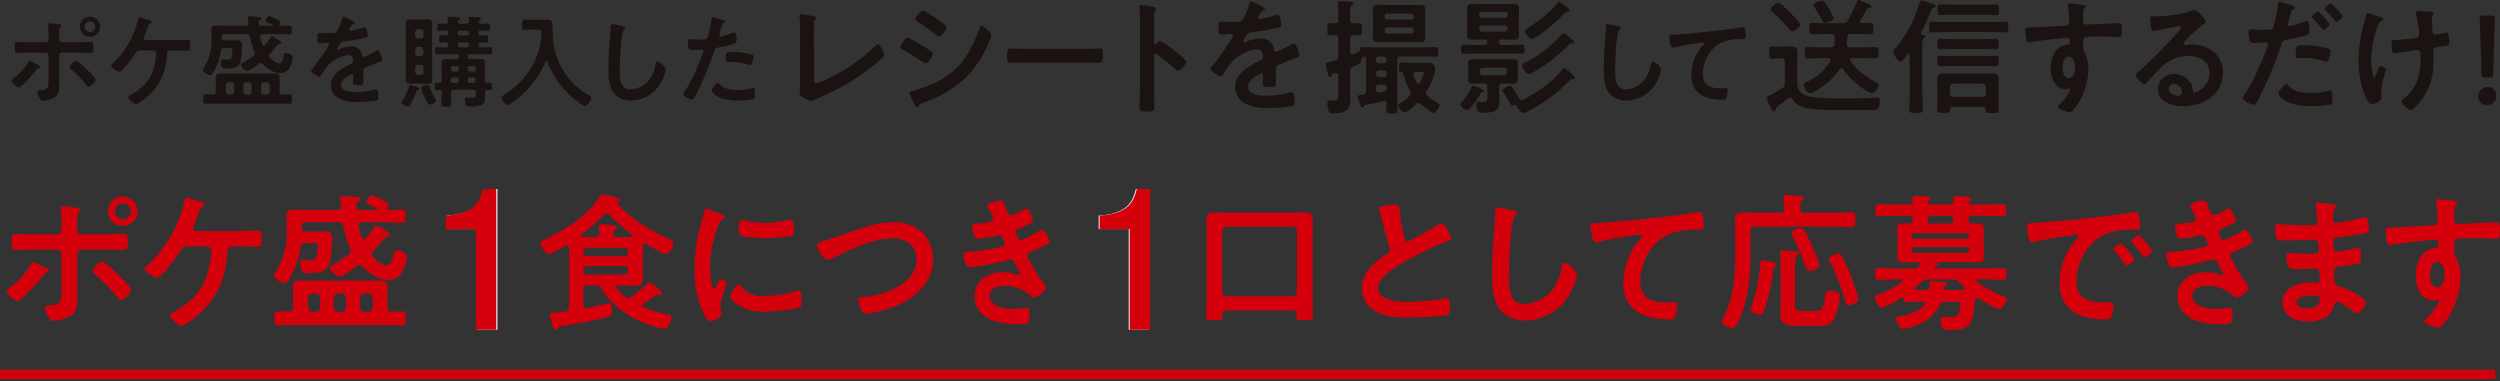 <svg xmlns="http://www.w3.org/2000/svg" width="800" height="122" viewBox="0 0 800 122">
  <rect x="0" y="0" width="800" height="122" fill="#333333" stroke="none"/>
  <g id="flow_text_1" transform="translate(-301 -5086)">
    <g id="flow_text_1-2" data-name="flow_text_1" transform="translate(301 5086)">
      <g id="グループ_4660" data-name="グループ 4660" transform="translate(2.164 60.471)">
        <g id="グループ_4658" data-name="グループ 4658" transform="translate(140.848)">
          <path id="パス_14415" data-name="パス 14415" d="M965,745.763v-32.21h-9.626v-4.319c9.688-.433,11.047-5.184,11.909-8.516h4.259v45.045Z" transform="translate(-955.374 -700.718)" fill="#fff"/>
          <path id="パス_14416" data-name="パス 14416" d="M1048.391,745.763v-32.21h-9.626v-4.319c9.689-.433,11.047-5.184,11.91-8.516h4.259v45.045Z" transform="translate(-830.207 -700.718)" fill="#fff"/>
        </g>
        <g id="グループ_4659" data-name="グループ 4659">
          <path id="パス_14417" data-name="パス 14417" d="M912.775,725.56c0,.235-.333.378-.523.473-.805.24-.805.285-1.471,1.09-1.09,1.333-6.835,8.026-8.213,8.026-.805,0-3.369-2.281-3.369-3.181,0-.473.713-.9,1.09-1.188a26.134,26.134,0,0,0,6.55-7.168c.19-.333.478-.95.905-.95a19.165,19.165,0,0,1,3.226,1.473C911.4,724.372,912.775,725.038,912.775,725.56Zm2.611-11.775c1,0,1.33-.713,1.33-1.566v-.665a43.415,43.415,0,0,0-.19-5.555c0-.19-.048-.38-.048-.57,0-.57.38-.665.855-.665.808,0,2.374.285,3.274.38,1.093.143,2.183.193,2.183.713a.783.783,0,0,1-.378.618c-.618.618-.665.95-.665,3.179v2.566c0,1.138.615,1.566,1.328,1.566h7.455c2.041,0,4.129-.1,6.217-.1,1.233,0,1.188.665,1.188,2.754,0,1.711-.048,2.326-1.283,2.326-2.041,0-4.082-.092-6.123-.092h-7.358a1.427,1.427,0,0,0-1.426,1.423v11.107c0,.95.048,1.853.048,2.8,0,2.563,0,4.794-2.659,6.125a14.665,14.665,0,0,1-5.129,1.375c-.758,0-1.09-.473-1.706-1.661a8.7,8.7,0,0,1-.9-2.564c0-.76,1.09-.713,1.663-.76,3.844-.285,3.654-1.755,3.654-5.174V720.1a1.4,1.4,0,0,0-1.426-1.423h-7.31c-1.993,0-3.987.092-5.98.092-1.236,0-1.236-.808-1.236-2.376,0-1.943-.047-2.7,1.186-2.7s4.084.1,6.03.1ZM934.8,726.6c.76.76,4.179,4.082,4.179,4.984,0,1-2.519,3.276-3.279,3.276-.473,0-.853-.523-1.138-.9a46.719,46.719,0,0,0-7.073-7.263c-.333-.238-.808-.615-.808-1.043,0-.715,1.946-3.089,2.944-3.089C930.72,722.567,933.9,725.75,934.8,726.6Zm6.268-20.223a4.724,4.724,0,1,1-9.449,0,4.679,4.679,0,0,1,4.7-4.7A4.753,4.753,0,0,1,941.071,706.38Zm-7.265,0a2.514,2.514,0,0,0,2.516,2.563,2.54,2.54,0,1,0,0-5.079A2.5,2.5,0,0,0,933.806,706.38Z" transform="translate(-899.2 -699.273)" fill="#d4000b"/>
          <path id="パス_14418" data-name="パス 14418" d="M946.957,712.516c1.993,0,3.989-.1,5.982-.1,1.28,0,1.328.57,1.328,2.754,0,1.71.048,2.373-1.375,2.373-2,0-3.942-.095-5.935-.095h-2.183c-1.378,0-1.423,1.473-1.473,1.851-.665,8.641-3.321,15.193-10.206,20.748-.805.665-3.606,2.8-4.6,2.8-.95,0-3.562-2.466-3.562-3.321,0-.428.523-.663.808-.853,5.079-2.849,9.4-6.552,11.109-12.3a34.474,34.474,0,0,0,1.328-7.548,1.31,1.31,0,0,0-1.328-1.378h-6.268a2.006,2.006,0,0,0-2.088,1.093c-.95,1.473-6.218,8.926-7.643,8.926-.948,0-3.987-1.851-3.987-2.851,0-.378.52-.758.758-1,5.507-4.984,10.539-13.388,11.915-20.7.1-.52.19-1.093.618-1.093s3.561,1,4.227,1.188c.427.143,1.613.428,1.613.9,0,.283-.333.473-.523.57-.76.473-1.043,1.185-1.565,2.706-.285.853-.663,1.991-1.331,3.511a2.217,2.217,0,0,0-.283.9c0,.618.378.855.9.905Z" transform="translate(-872.693 -699.046)" fill="#d4000b"/>
          <path id="パス_14419" data-name="パス 14419" d="M969.653,705.772c0,.333.238.428.475.428,1.423,0,2.849-.1,4.274-.1,1.138,0,1.09.428,1.09,2.088,0,1.568.048,2.088-1.09,2.088-1.9,0-3.751-.143-5.65-.143h-7.168c-.62,0-1.1.288-1.1.95v.333a26.1,26.1,0,0,0,1.046,3.606c.143.288.285.523.665.523a.838.838,0,0,0,.618-.285,26.935,26.935,0,0,0,2.611-3.511c.19-.285.33-.57.713-.57a7.6,7.6,0,0,1,2.278,1.235c1.138.758,2.088,1.376,2.088,1.851,0,.523-.713.523-1.093.568-.285.05-.9.713-1.851,1.806-.618.76-1.423,1.711-2.424,2.754a1.473,1.473,0,0,0-.425.948,1.385,1.385,0,0,0,.38.9c.95,1,2.849,2.706,4.271,2.706,1.568,0,1.9-1.661,2.329-3.749.14-.713.235-1.093,1.043-1.093,1.141,0,3.229.9,3.229,2.041a13.421,13.421,0,0,1-1.616,4.937,4.609,4.609,0,0,1-4.367,2.471c-3.181,0-6.122-2.088-8.261-4.274a1.315,1.315,0,0,0-.95-.475,1.48,1.48,0,0,0-.853.333c-1,.808-4.369,3.324-5.555,3.324-1.378,0-2.944-2.091-2.944-2.706,0-.665.805-1,1.283-1.235a44.875,44.875,0,0,0,4.652-3.131,1.34,1.34,0,0,0,.615-1.141,1.5,1.5,0,0,0-.187-.76,33.394,33.394,0,0,1-2.186-7.12c-.188-.9-.57-1.141-1.518-1.236H943.4c-.76,0-1.09.333-1.09,1.141v.713c0,.758.33,1.09,1.09,1.09H950a1.816,1.816,0,0,1,1.993,1.756c0,2.138-.285,8.023-1.378,9.686-1.138,1.758-4.414,1.9-6.315,1.9-1.328,0-1.756-.14-2.041-.95a6.81,6.81,0,0,1-.425-2.374c0-.52.047-1.043.665-1.043.758,0,1.613.19,2.374.19,1.755,0,2.466-.19,2.466-4.747,0-.76-.378-.713-1.09-.713H943.4c-.855,0-1.328.285-1.473,1.185a27.291,27.291,0,0,1-3.131,9.5c-.758,1.281-1.28,2.136-2,2.136-1.09,0-3.417-1.521-3.417-2.468a1.389,1.389,0,0,1,.333-.713,23.939,23.939,0,0,0,3.8-13.673v-1.661c0-1.235-.1-2.041-.1-2.9,0-1.806,1.093-2.088,2.611-2.088,1.47,0,2.9.1,4.367.1h9.259c.853,0,1.235-.38,1.235-1.281,0-.288-.238-2.233-.238-2.471,0-.663.378-.71,1.043-.71.76,0,2.851.187,3.751.282.665.05,1.615,0,1.615.665,0,.428-.427.618-.81.808-.473.283-.473.665-.473,1.471a1.189,1.189,0,0,0,1.378,1.235h4.934c.19,0,.383-.1.383-.285s-.095-.238-.192-.333c-.38-.19-.758-.333-1.091-.473-1.283-.573-2.138-.905-2.138-1.378,0-.428,1-2.183,1.711-2.183.523,0,5.365,2.136,5.365,2.989a1.827,1.827,0,0,1-.38.95A.675.675,0,0,0,969.653,705.772Zm-30.147,28.151c0-1-.045-1.946-.045-2.944,0-1.8.615-2.231,2.373-2.231,1.185,0,2.371.047,3.511.047h18.517c1.138,0,2.278-.047,3.416-.047,1.613,0,2.469.285,2.469,2.091,0,1.043-.048,2.041-.048,3.084v3.514c0,.808.285,1.236,1.186,1.28,1.188.05,2.376-.093,3.561-.093,1.14,0,1.093.57,1.093,2.276,0,1.853.047,2.186-1.471,2.186-.855,0-2.186-.095-4.322-.095H939.411c-1.613,0-3.179.095-4.747.095-1.093,0-1.093-.57-1.093-2.186,0-1.756,0-2.276,1.14-2.276,1.188,0,2.421.093,3.609.093.9,0,1.185-.473,1.185-1.28Zm8.689.333a1.359,1.359,0,0,0-1.328-1.328h-1.233a1.33,1.33,0,0,0-1.333,1.328v3.181a1.33,1.33,0,0,0,1.333,1.33h1.233a1.359,1.359,0,0,0,1.328-1.33Zm4.322,3.181a1.359,1.359,0,0,0,1.328,1.33h1.283a1.327,1.327,0,0,0,1.328-1.33v-3.181a1.327,1.327,0,0,0-1.328-1.328h-1.283a1.359,1.359,0,0,0-1.328,1.328Zm11.157,1.33a1.328,1.328,0,0,0,1.328-1.33v-3.181a1.327,1.327,0,0,0-1.328-1.328h-1.426a1.359,1.359,0,0,0-1.331,1.328v3.181a1.36,1.36,0,0,0,1.331,1.33Z" transform="translate(-847.891 -699.472)" fill="#d4000b"/>
          <path id="パス_14420" data-name="パス 14420" d="M965,745.763v-32.21h-9.626v-4.319c9.688-.433,11.047-5.184,11.909-8.516h4.259v45.045Z" transform="translate(-814.885 -700.718)" fill="#d4000b"/>
          <path id="パス_14421" data-name="パス 14421" d="M992.279,730.561c-.333.05-.668.145-.668.573a.585.585,0,0,0,.145.428,17.685,17.685,0,0,0,2.751,2.561,1.7,1.7,0,0,0,1,.428,2.183,2.183,0,0,0,1.045-.378,55.9,55.9,0,0,0,4.842-4.039c.188-.188.57-.568.808-.568.663,0,4.129,2.849,4.129,3.514a.482.482,0,0,1-.427.52,7.019,7.019,0,0,1-.9-.188c-.237,0-.333.143-.522.238-1.426.9-2.706,1.8-4.132,2.706a.686.686,0,0,0-.38.615.664.664,0,0,0,.475.57,32,32,0,0,0,7.265,2.183c.805.143,1.518.143,1.518,1.093,0,1.138-.9,3.561-2.279,3.561-1.756,0-6.267-1.711-7.928-2.471-4.747-2.231-9.4-5.647-12.057-10.254a1.763,1.763,0,0,0-1.851-1.093H982.4c-.948,0-1.331.383-1.331,1.333v4.794c0,.568.24,1.09.95,1.09h.285c1.043-.238,6.788-1.518,7.075-1.518.568,0,.853.378.853,1.851v.618c0,1.518-.333,1.661-1.473,1.946-4.747,1.233-9.491,2.041-14.285,2.849-1.188.19-1.333.282-1.568.805a.625.625,0,0,1-.665.478c-.523,0-.618-.333-1.045-1.616a25.715,25.715,0,0,1-.9-3.181c0-.615.38-.615,2.469-.853a23.16,23.16,0,0,0,2.516-.285,1.265,1.265,0,0,0,1.233-1.473V720.973c0-.853,0-1.708-.048-2.563-.047-.378-.19-.71-.663-.71a.756.756,0,0,0-.427.14c-.95.57-4.227,2.611-5.175,2.611-1.331,0-2.849-2.514-2.849-3.369,0-.523.523-.808.95-1,6.55-3.039,13.813-7.6,17.847-13.673.478-.663.62-1,1.143-1,.568,0,3.749.855,4.507,1.043.383.1.905.333.905.808a.725.725,0,0,1-.478.618c-.095.048-.237.143-.237.285a.955.955,0,0,0,.143.38c4.227,4.794,10.872,8.688,16.711,11.249.713.285,1.091.427,1.091,1,0,1-1.233,3.706-2.373,3.706-.9,0-5.362-2.661-6.36-3.229a.766.766,0,0,0-.428-.143c-.473,0-.618.333-.663.71,0,1.046-.05,2.088-.05,3.134v3.844c0,1.238.05,2.471.05,3.751,0,1.711-.811,2.088-2.376,2.088-1.423,0-2.8-.1-4.179-.1Zm-3.707-23.069a1.232,1.232,0,0,0-.853.428,69.464,69.464,0,0,1-7.168,6.312c-.143.143-.238.238-.238.428s.143.333.475.378c.76.05,1.47.05,2.231.05h1.9c.9,0,1.283-.333,1.33-1.235-.047-.285-.1-1.043-.143-1.616a2.757,2.757,0,0,1-.05-.615c0-.523.288-.665.76-.665.618,0,3.039.238,3.751.333.428.048,1.188.1,1.188.665,0,.333-.238.427-.57.71a1.463,1.463,0,0,0-.523,1.188c.047.9.427,1.235,1.283,1.235h1.611c1,0,1.948-.05,2.9-.05.235-.045.473-.14.473-.378a.419.419,0,0,0-.238-.38,57.382,57.382,0,0,1-7.263-6.315A1.2,1.2,0,0,0,988.572,707.492Zm5.652,13.673a1.1,1.1,0,0,0,1.138-1.143v-.378a1.1,1.1,0,0,0-1.138-1.14H982.212a1.1,1.1,0,0,0-1.14,1.14v.378a1.1,1.1,0,0,0,1.14,1.143Zm-12.012,3.179a1.062,1.062,0,0,0-1.14,1.093v.523a1.1,1.1,0,0,0,1.14,1.138h12.012a1.1,1.1,0,0,0,1.138-1.138v-.523a1.058,1.058,0,0,0-1.138-1.093Z" transform="translate(-796.573 -699.672)" fill="#d4000b"/>
          <path id="パス_14422" data-name="パス 14422" d="M995.826,705.214c.378.14.948.33.948.805,0,.285-.187.333-.665.618-.805.428-1,.855-1.47,2.041a37.63,37.63,0,0,0-2.658,13.483c0,.9.19,6.645,1.283,6.645.427,0,1.09-1.378,1.28-1.851.285-.618.57-1.138,1-1.138.473,0,1.708,1,1.708,1.518,0,.425-1.9,4.747-1.9,6.883,0,.475.14,1.566.19,1.993a4.513,4.513,0,0,1,.1.713c0,1.188-2.706,2.326-3.7,2.326-.808,0-1.375-1.043-1.993-2.326a32.7,32.7,0,0,1-2.9-14.573,56.733,56.733,0,0,1,2.421-15.714,21.971,21.971,0,0,0,.618-2.374c.093-.427.188-1.045.71-1.045C991.175,703.218,995.159,704.926,995.826,705.214Zm5.887,22.691a8.129,8.129,0,0,0,7.213,3.321,38.925,38.925,0,0,0,10.446-1.518,3.367,3.367,0,0,1,1-.19c.758,0,.853,1.138.853,3.561,0,.57.048,1.426-.57,1.756-1.328.713-9.351,1.426-11.249,1.426-7.69,0-10.874-3.989-10.874-4.749,0-.663,1.663-4.034,2.566-4.034A.842.842,0,0,1,1001.714,727.905Zm1.708-20.745a30.417,30.417,0,0,0,6.22.71,30.824,30.824,0,0,0,7.213-.95,4.884,4.884,0,0,1,.855-.14c.665,0,.855.568.95,1.141a23.182,23.182,0,0,1,.19,2.561c0,1,0,1.378-.9,1.568a55.635,55.635,0,0,1-7.976.665c-1.473,0-7.31-.288-8.308-.95-.52-.333-.473-1.328-.473-1.851,0-2.281.235-2.994,1-2.994A6.272,6.272,0,0,1,1003.422,707.16Z" transform="translate(-766.93 -696.966)" fill="#d4000b"/>
          <path id="パス_14423" data-name="パス 14423" d="M1009.777,709.35c5.557-1.946,11.54-4.367,17.519-4.367a12.759,12.759,0,0,1,9.351,3.467,12.277,12.277,0,0,1,3.229,8.356c0,7.31-5.792,12.44-12.152,15.051-2.041.805-7.123,2.371-9.259,2.371-.805,0-1.138-.475-1.521-1.138a10.183,10.183,0,0,1-1.09-3.181c0-.855,1-.95,1.613-1,6.647-.523,17.044-4.084,17.044-12.2,0-4.227-3.276-6.6-7.263-6.6-6.6,0-13.955,3.514-19.75,6.5a2.683,2.683,0,0,1-1.233.38c-1.473,0-3.606-3.419-3.606-4.747,0-.618.568-.81,2.561-1.426C1006.313,710.493,1007.783,710.065,1009.777,709.35Z" transform="translate(-743.414 -694.317)" fill="#d4000b"/>
          <path id="パス_14424" data-name="パス 14424" d="M1035.01,704.776c.383,1.093.665,2.088,1.616,2.088a16.291,16.291,0,0,0,3.656-1.613,4.158,4.158,0,0,1,1.186-.475c.855,0,2.088,2.9,2.088,3.7,0,.568-.568.855-1,1.138a32.014,32.014,0,0,1-3.419,1.568c-.475.19-1.093.333-1.093.95a1.855,1.855,0,0,0,.238.71c.523,1.328.855,1.946,1.426,1.946,1,0,4.652-2.136,5.65-2.751a2.7,2.7,0,0,1,1.138-.523c.808,0,2.421,2.941,2.421,3.656s-1.043,1.138-1.993,1.661c-1.233.618-2.516,1.186-3.8,1.708-.568.238-1.328.475-1.328,1.281,0,1.045,3.939,7.17,4.794,8.263.383.52,1.141,1.423,1.141,2.038,0,1.093-2.8,3.086-3.846,3.086a.985.985,0,0,1-.76-.38,12.679,12.679,0,0,0-8.733-3.371c-2,0-4.7.76-4.7,3.229,0,3.421,4.844,4.177,7.408,4.177a19.834,19.834,0,0,0,2.9-.235,12.516,12.516,0,0,1,1.376-.1c.95,0,1.138.808,1.138,2.186,0,2.941-.473,3.036-2.706,3.036a24.872,24.872,0,0,1-9.161-1.235c-3.324-1.281-5.695-3.939-5.695-7.641,0-5.177,4.222-7.74,9.019-7.74a14.365,14.365,0,0,1,4.7.808,1.689,1.689,0,0,0,.475.1.426.426,0,0,0,.428-.428,36.022,36.022,0,0,0-1.8-3.464c-.285-.57-.573-1.14-1.283-1.14a1.5,1.5,0,0,0-.663.143c-2.471.76-10.206,2.373-12.63,2.373-.805,0-1-.475-1.233-1.185a12.058,12.058,0,0,1-.57-2.9c0-.9.855-.81,2.088-.9a48.914,48.914,0,0,0,10.112-1.613c.475-.145,1.045-.383,1.045-.905,0-.093-.855-2.751-1.805-2.751-.235,0-1.138.235-1.471.285a44.076,44.076,0,0,1-5.412.855c-.618,0-.808-.285-1.045-.808a11.525,11.525,0,0,1-.805-3.039c0-1,1.233-.95,1.9-1a29.528,29.528,0,0,0,3.656-.473c.618-.1,1.233-.333,1.233-1.1a13.131,13.131,0,0,0-1.328-2.894,3.583,3.583,0,0,1-.57-1.236c0-1,3.321-1.661,4.132-1.661C1034.252,702.212,1034.347,702.972,1035.01,704.776Z" transform="translate(-715.221 -698.476)" fill="#d4000b"/>
          <path id="パス_14425" data-name="パス 14425" d="M1048.391,745.763v-32.21h-9.626v-4.319c9.689-.433,11.047-5.184,11.91-8.516h4.259v45.045Z" transform="translate(-689.064 -700.718)" fill="#d4000b"/>
          <path id="パス_14426" data-name="パス 14426" d="M1080.167,735.065h-21.316c-.9,0-1.186.333-1.281,1.281v.475c0,1.328-.428,1.378-2.563,1.378-1.946,0-2.611,0-2.611-1.236,0-1.948.143-3.894.143-5.837V710.52c0-1.473-.1-2.9-.1-4.369,0-1.9.811-2.421,2.611-2.421,1.473,0,2.946.1,4.369.1H1079.5c1.423,0,2.9-.1,4.319-.1,1.8,0,2.658.475,2.658,2.421,0,1.473-.095,2.9-.095,4.369v20.555c0,1.946.142,3.847.142,5.745,0,1.328-.618,1.328-2.611,1.328-1.9,0-2.658.05-2.658-1.186a5.154,5.154,0,0,1,.048-.855A.981.981,0,0,0,1080.167,735.065Zm-.095-4.512a1.358,1.358,0,0,0,1.331-1.328V709.617a1.358,1.358,0,0,0-1.331-1.328H1058.8a1.359,1.359,0,0,0-1.328,1.328v19.608a1.359,1.359,0,0,0,1.328,1.328Z" transform="translate(-668.524 -696.197)" fill="#d4000b"/>
          <path id="パス_14427" data-name="パス 14427" d="M1080.746,702.96a17.647,17.647,0,0,1,2.278-.235c1.328,0,1.233.713,1.328,1.8a65.7,65.7,0,0,0,1.473,8.5c.143.618.283,1.423,1.093,1.423.853,0,8.451-4.462,9.684-5.27a3.038,3.038,0,0,1,1.236-.475c.615,0,1.423,1.426,1.706,1.9a9.427,9.427,0,0,1,1.378,2.894c0,.478-.523.618-.9.76a86.819,86.819,0,0,0-11.727,5.462c-2.516,1.373-6.552,3.7-8.546,5.6-1.235,1.185-2.326,2.469-2.326,4.274,0,1.706,1.663,2.894,3.134,3.416a18.959,18.959,0,0,0,6.313.855,71.852,71.852,0,0,0,12.392-1.233,1.246,1.246,0,0,1,.428-.05c.665,0,.71,1.946.71,2.944v.568c0,1.238-.045,1.758-1,2-1.806.475-10.777.76-13.055.76-3.514,0-6.6-.19-9.731-2.041a8.353,8.353,0,0,1-4.369-7.31c0-5.177,4.271-8.546,8.213-11.112a1.47,1.47,0,0,0,.808-1.233,1.659,1.659,0,0,0-.19-.855c-.57-1.708-1.9-6.74-2.376-8.686a29.991,29.991,0,0,0-.9-3.134,2.5,2.5,0,0,1-.143-.57C1077.66,703.2,1079.226,703.2,1080.746,702.96Z" transform="translate(-638.637 -697.706)" fill="#d4000b"/>
          <path id="パス_14428" data-name="パス 14428" d="M1095.967,704.2c.333.05.948.24.948.665,0,.333-.282.478-.57.713-1.66,1.233-2.088,16.284-2.088,18.99,0,3.7-.095,9.446,5.032,9.446a12.03,12.03,0,0,0,8.929-4.6,15.129,15.129,0,0,0,2.894-7.028c.143-.76.235-1.568.95-1.568,1.045,0,3.939,2.423,3.939,3.847,0,1.328-1.283,4.322-1.946,5.555a16.621,16.621,0,0,1-14.433,9.068,10.5,10.5,0,0,1-8.356-3.656c-2.133-2.849-2.374-7.455-2.374-10.919q0-5.623.428-11.249c.143-2.186.57-6.745.57-8.688v-.523c0-.713.048-1.188.713-1.188A40.614,40.614,0,0,1,1095.967,704.2Z" transform="translate(-613.578 -697.194)" fill="#d4000b"/>
          <path id="パス_14429" data-name="パス 14429" d="M1104.229,707.141c6.93-.428,13.863-1.141,20.793-1.948,3.561-.428,7.215-.9,10.777-1.473a2.432,2.432,0,0,1,.568-.045c.713,0,.808.615.95,1.185a28.622,28.622,0,0,1,.38,3.466c0,1.043-1,.948-2.091,1a23.121,23.121,0,0,0-7.878,1,14.373,14.373,0,0,0-8.118,7.073,17.771,17.771,0,0,0-2.278,8.356c0,5.507,3.562,6.835,8.356,6.835.853,0,1.9-.045,2.374-.045.71,0,1.09.045,1.09.805a11.364,11.364,0,0,1-.853,4.227c-.333.475-.855.475-1.378.475-8.071,0-15-2.563-15-11.822a21.075,21.075,0,0,1,5.222-13.625c.235-.238.853-.855.853-1.138,0-.38-.425-.57-.71-.57-.38,0-2.519.33-3.039.425a95.583,95.583,0,0,0-10.492,1.948,3.669,3.669,0,0,1-.713.1c-1.138,0-1.566-4.512-1.566-4.984C1101.475,707.141,1102.14,707.281,1104.229,707.141Z" transform="translate(-594.62 -696.281)" fill="#d4000b"/>
          <path id="パス_14430" data-name="パス 14430" d="M1144.665,707.19h9.449c1.993,0,3.939-.143,5.742-.143,1.236,0,1.141.568,1.141,2.326s.095,2.326-1.141,2.326c-1.9,0-3.794-.1-5.742-.1h-25.35c-.9,0-1.283.38-1.283,1.328v7.643c0,6.7-.805,14.576-3.606,20.748-1,2.231-1.426,2.754-2.138,2.754-1.233,0-3.561-1.188-3.561-2.138a2.716,2.716,0,0,1,.383-.855c3.321-5.6,4.034-13.623,4.034-19.985v-7.405c0-1.473-.1-2.9-.1-4.367,0-1.851,1-2.233,2.658-2.233,1.566,0,3.134.1,4.7.1h7.028c.9,0,1.328-.38,1.328-1.283a26.532,26.532,0,0,0-.19-3.321c0-.145-.048-.333-.048-.478,0-.523.427-.618.9-.618.618,0,3.606.285,4.367.335.428.047,1.236.092,1.236.665,0,.33-.238.428-.57.71-.57.427-.57,1.045-.523,2.706A1.115,1.115,0,0,0,1144.665,707.19Zm-9.966,15.759c.377.095,1.09.238,1.09.76,0,.285-.333.57-.57.713-.475.38-.475.665-.52,1.283a56.823,56.823,0,0,1-2.9,12.862c-.235.57-.523,1.283-1.233,1.283-.758,0-3.086-.663-3.086-1.613a4.857,4.857,0,0,1,.38-1.283,53.068,53.068,0,0,0,2.754-13.623c.045-.428.14-.95.712-.95A34.11,34.11,0,0,1,1134.7,722.948Zm13.245,15.669a4.076,4.076,0,0,0,2.133-.38c.665-.618,1.236-3.749,1.331-4.749.095-.948.188-1.375,1.233-1.375s3.421.38,3.421,1.758a22.523,22.523,0,0,1-1.663,6.785c-1.236,2.851-2.944,2.706-5.65,2.706h-6.22c-3.7,0-5.507-.33-5.507-4.079,0-1.188.095-2.376.095-3.561v-10.4c0-1.521,0-3.371-.14-4.892,0-.14-.05-.33-.05-.473,0-.573.333-.713.808-.713.618,0,3.559.237,4.319.285.335.048.855.143.855.615,0,.335-.282.478-.52.668-.618.473-.668,1.851-.668,3.369v12.2c0,1.948.333,2.233,2.234,2.233Zm-1.616-12.868c-.808,0-1.045-.568-1.283-1.281a60.493,60.493,0,0,0-4.176-9.921,1.6,1.6,0,0,1-.238-.808c0-.948,2.326-1.661,3.086-1.661a1.143,1.143,0,0,1,.948.663,56.113,56.113,0,0,1,2.756,5.6c.425.95,2.088,4.987,2.088,5.792C1149.51,725.324,1146.706,725.75,1146.328,725.75ZM1156.677,721a50.73,50.73,0,0,1,3.324,7.5,49.954,49.954,0,0,1,1.993,6.457c0,1.233-2.754,1.806-3.181,1.806-.808,0-.9-.713-1.045-1.33A71.383,71.383,0,0,0,1152.973,723a3.789,3.789,0,0,1-.428-1.141c0-.855,2.376-1.616,2.994-1.616A1.311,1.311,0,0,1,1156.677,721Z" transform="translate(-569.463 -699.559)" fill="#d4000b"/>
          <path id="パス_14431" data-name="パス 14431" d="M1153.883,736.117c0-.473-.428-.615-.808-.615h-.568c-1.521,0-3.039.093-4.557.093-.855,0-1-.33-1.045-1.09,0-.187-.095-.428-.333-.428-.1,0-.143.047-.238.095-1.09.713-5.27,3.229-6.362,3.229-.855,0-2.229-2.421-2.229-3.229,0-.523.758-.76,1.138-.9a31.466,31.466,0,0,0,7.643-4.179.379.379,0,0,0,.188-.38c0-.285-.282-.38-.473-.38h-1.518c-1.948,0-3.849.095-5.745.095-1.093,0-1.093-.428-1.093-1.9,0-1.423,0-1.8,1.138-1.8,1.9,0,3.8.1,5.7.1h5.6a1.472,1.472,0,0,0,1.375-.618c.1-.143.235-.285.33-.428a.621.621,0,0,0,.145-.38c0-.473-.38-.568-.713-.618h-.617c-1.233,0-2.421.095-3.654.095-1.331,0-2.279-.235-2.279-1.8,0-.808.095-1.613.095-2.421v-4.034c0-.808-.095-1.616-.095-2.421,0-1.521.9-1.806,2.228-1.806.523,0,1.045.047,1.616.047h.238c.948,0,.9-.665.948-1.426,0-.758-.33-1.043-1.09-1.043h-4.227c-1.851,0-3.7.1-5.6.1-1.091,0-1.091-.428-1.091-1.9s0-1.9,1.091-1.9c1.9,0,3.751.093,5.6.093h4.274c.713,0,1.043-.283,1.043-1.043,0-.238-.095-1.046-.095-1.141,0-.52.383-.57.76-.57.808,0,3.134.193,4.034.288.333.045,1.093.045,1.093.523,0,.235-.143.333-.475.568a.833.833,0,0,0-.425.38l-.048.095c0,.1-.05.143-.05.285.1.523.523.57,1,.615h6.125c.76,0,1.093-.333,1.045-1.091a3.607,3.607,0,0,0-.047-.713.919.919,0,0,1-.048-.38c0-.473.378-.52.76-.52.805,0,3.464.237,4.367.282.282.05.8.1.8.523,0,.238-.282.38-.523.523-.187.142-.282.19-.377.38l-.047.095a1.981,1.981,0,0,0-.1.285c.1.523.52.57.948.615h4.464c1.851,0,3.749-.093,5.6-.093,1.14,0,1.093.428,1.093,1.9s0,1.9-1.093,1.9c-1.851,0-3.749-.1-5.6-.1h-4.129c-.855,0-1.235.38-1.235,1.283,0,.948.472,1.233,1.375,1.185.428,0,.855-.047,1.283-.047,1.28,0,2.278.238,2.278,1.756,0,.76-.048,1.568-.048,2.471v4.034c0,.95.048,1.711.048,2.468,0,1.471-.9,1.756-2.183,1.756-1.235,0-2.468-.095-3.751-.095h-9.208c-.1,0-.143.095-.048.145.238.093.71.238.71.568s-.378.428-.662.428a1.373,1.373,0,0,0-.57.333.363.363,0,0,0-.1.238c0,.238.19.285.428.333h15.761c1.9,0,3.8-.1,5.7-.1,1.09,0,1.09.38,1.09,1.8,0,1.471,0,1.9-1.09,1.9-1.9,0-3.8-.095-5.7-.095h-2.231c-.24,0-.523.095-.523.38a.511.511,0,0,0,.19.428,40.688,40.688,0,0,0,8.733,4.7c.383.145.9.333.9.808,0,.618-1.565,3.181-2.468,3.181-1.141,0-5.46-2.706-6.6-3.419a.834.834,0,0,0-.478-.143c-.428,0-.568.38-.663.713-.855,8.594-2.183,9.544-8.118,9.544-.948,0-2.041,0-2.421-.668a5.36,5.36,0,0,1-.57-2.276c0-.763.143-1.283,1-1.283.805,0,1.568.095,2.374.095,1.378,0,2.088-.142,2.563-1.568a8.958,8.958,0,0,0,.425-2.468c0-.9-.52-.853-2.038-.853h-2.851a1.669,1.669,0,0,0-1.8,1.138,12.955,12.955,0,0,1-7.263,6.363,18.455,18.455,0,0,1-4.319,1.233c-1.236,0-2.326-2.656-2.326-3.324s.615-.71,1.233-.805c2.706-.38,6.03-1.518,7.881-3.561A.687.687,0,0,0,1153.883,736.117Zm14.1-21.836a.736.736,0,0,0-.758-.713h-16.806a.687.687,0,0,0-.76.713v.238a.7.7,0,0,0,.76.758h16.806a.745.745,0,0,0,.758-.758Zm-17.564,3.7a.7.7,0,0,0-.76.76v.333c0,.473.285.713.76.76h16.806a.779.779,0,0,0,.758-.76v-.333a.748.748,0,0,0-.758-.76Zm16.141,13.2c0-.145-.095-.238-.19-.383-.57-.523-1.093-1.091-1.66-1.661a2.321,2.321,0,0,0-2.089-.808h-7.738a2.511,2.511,0,0,0-2.091.808c-.615.57-1.283,1.138-1.946,1.711a.564.564,0,0,0-.238.428c0,.188.145.378.523.425h2.9c.808,0,1.33-.285,1.33-1.233,0-.288-.048-.57-.048-.9,0-.475.143-.713.71-.713.713,0,2.991.19,3.8.285.618.047,1.091.047,1.091.475,0,.333-.333.523-.618.663a.641.641,0,0,0-.425.668c0,.665.475.758,1.043.758h1.9c1.093,0,2.136,0,3.226-.047C1166.275,731.611,1166.558,731.513,1166.558,731.183Zm-10.539-23.217c-.9,0-1.233.333-1.283,1.235a1.687,1.687,0,0,1,.05.475c0,.473.095.758.615.805h6.6c.663,0,.9-.333.9-.95v-.33c0-.9-.38-1.235-1.235-1.235Z" transform="translate(-539.998 -699.388)" fill="#d4000b"/>
          <path id="パス_14432" data-name="パス 14432" d="M1159.855,707.141c6.93-.428,13.863-1.141,20.745-1.948,3.609-.428,7.215-.9,10.777-1.473a2.847,2.847,0,0,1,.615-.045c.713,0,.808.615.9,1.185a21.3,21.3,0,0,1,.428,3.466c0,1.043-1,.948-2.136,1a23.427,23.427,0,0,0-7.88,1,14.431,14.431,0,0,0-8.071,7.073,17.765,17.765,0,0,0-2.278,8.356c0,5.507,3.511,6.835,8.355,6.835.808,0,1.851-.045,2.374-.045.71,0,1.09.045,1.09.805a13.334,13.334,0,0,1-.713,3.894c-.332.713-.71.808-1.518.808-8.071,0-15-2.563-15-11.822a21.1,21.1,0,0,1,5.222-13.625c.523-.568.808-.9.808-1.138,0-.428-.38-.57-.713-.57s-2.516.38-2.991.425c-3.181.478-7.453,1.143-10.492,1.948a3.64,3.64,0,0,1-.712.1c-.665,0-.9-1.046-1.043-1.566a21.246,21.246,0,0,1-.523-3.419C1157.1,707.141,1157.766,707.281,1159.855,707.141Zm31.522,11.582c0,.713-1.9,1.993-2.424,1.993-.333,0-.473-.333-.663-.568-.948-1.378-1.993-2.706-3.039-3.989-.143-.143-.428-.428-.428-.665,0-.57,1.9-1.756,2.424-1.756S1191.377,718.152,1191.377,718.722Zm5.745-2.614c0,.668-1.851,2-2.423,2-.333,0-.52-.38-.71-.618a40.494,40.494,0,0,0-3.086-3.939,1.144,1.144,0,0,1-.333-.618c0-.57,1.851-1.8,2.423-1.8C1193.465,711.127,1197.122,715.541,1197.122,716.109Z" transform="translate(-510.639 -696.281)" fill="#d4000b"/>
          <path id="パス_14433" data-name="パス 14433" d="M1188.567,704.776c.377,1.093.665,2.088,1.615,2.088a16.269,16.269,0,0,0,3.654-1.613,4.133,4.133,0,0,1,1.186-.475c.855,0,2.091,2.9,2.091,3.7,0,.568-.57.855-1,1.138a32.292,32.292,0,0,1-3.421,1.568c-.473.19-1.09.333-1.09.95a1.81,1.81,0,0,0,.238.71c.522,1.328.853,1.946,1.423,1.946,1,0,4.652-2.136,5.65-2.751a2.727,2.727,0,0,1,1.141-.523c.805,0,2.421,2.941,2.421,3.656s-1.043,1.138-1.993,1.661c-1.235.618-2.516,1.186-3.8,1.708-.568.238-1.328.475-1.328,1.281,0,1.045,3.939,7.17,4.794,8.263.378.52,1.138,1.423,1.138,2.038,0,1.093-2.8,3.086-3.844,3.086a.984.984,0,0,1-.76-.38,12.68,12.68,0,0,0-8.736-3.371c-1.993,0-4.7.76-4.7,3.229,0,3.421,4.844,4.177,7.406,4.177a19.831,19.831,0,0,0,2.9-.235,12.566,12.566,0,0,1,1.378-.1c.948,0,1.138.808,1.138,2.186,0,2.941-.473,3.036-2.706,3.036a24.867,24.867,0,0,1-9.161-1.235c-3.324-1.281-5.7-3.939-5.7-7.641,0-5.177,4.224-7.74,9.019-7.74a14.378,14.378,0,0,1,4.7.808,1.692,1.692,0,0,0,.473.1.426.426,0,0,0,.428-.428,35.374,35.374,0,0,0-1.8-3.464c-.285-.57-.57-1.14-1.281-1.14a1.535,1.535,0,0,0-.668.143c-2.466.76-10.207,2.373-12.627,2.373-.805,0-1-.475-1.233-1.185a12.058,12.058,0,0,1-.57-2.9c0-.9.855-.81,2.091-.9a48.941,48.941,0,0,0,10.111-1.613c.473-.145,1.046-.383,1.046-.905,0-.093-.855-2.751-1.806-2.751-.238,0-1.14.235-1.473.285a44.006,44.006,0,0,1-5.412.855c-.615,0-.805-.285-1.043-.808a11.549,11.549,0,0,1-.808-3.039c0-1,1.236-.95,1.9-1a29.58,29.58,0,0,0,3.656-.473c.615-.1,1.233-.333,1.233-1.1a13.156,13.156,0,0,0-1.331-2.894,3.578,3.578,0,0,1-.57-1.236c0-1,3.324-1.661,4.132-1.661C1187.806,702.212,1187.9,702.972,1188.567,704.776Z" transform="translate(-483.861 -698.476)" fill="#d4000b"/>
          <path id="パス_14434" data-name="パス 14434" d="M1206.37,702.887c1.235.143,1.9.238,1.9.76,0,.9-.808.095-.9,3.939,0,.663.143,1.378,1,1.378.19,0,2.041-.288,2.373-.333a47.583,47.583,0,0,0,5.172-1.093,12.229,12.229,0,0,1,1.806-.38c1.045,0,1.188,3.086,1.188,3.894,0,.948-.428,1.045-1.331,1.233-2.469.523-5.412.95-7.928,1.235-1,.14-2.136.095-2.136,1.423a15.5,15.5,0,0,0,.238,2.516c.1.285.19.76.758.76a40.422,40.422,0,0,0,6.077-1.138,3.072,3.072,0,0,1,.9-.193c.668,0,.81,1.043.81,2.849,0,1.566-.05,2.043-.9,2.233a41.952,41.952,0,0,1-4.889.805c-1.806.19-2.754.19-2.754,1.518,0,4.939.19,4.559,2.231,5.222,1.566.523,7.833,3.184,7.833,4.889,0,1.045-1.568,3.466-2.706,3.466a2.605,2.605,0,0,1-1.473-.76c-.855-.663-3.987-2.894-4.937-2.894-.758,0-.853.71-.948,1.043-1,4.084-4.749,5.272-8.593,5.272-3.8,0-7.928-1.758-7.928-6.172,0-4.794,5.174-6.315,9.116-6.315.568,0,1.661.1,1.946.1.805,0,.805-.855.805-1.333,0-1.518.095-3.274-1.09-3.274-1,0-3.654.19-5.7.19-1.946,0-2.849.045-3.229-.808a9.812,9.812,0,0,1-.618-3.321c0-.57.145-1,.81-1,.568,0,3.226.238,5.03.238h2.138c1.756,0,2.421-.145,2.421-1.188,0-1.378-.048-3.324-1.283-3.324-1.661,0-5.46.238-8.023.238h-1.426c-1.28,0-2.468-.047-2.751-.428a8.381,8.381,0,0,1-.523-3.466c0-.663.045-1.328.855-1.328,1,0,4.985.38,7.311.38,4.177,0,5.364.1,5.364-1.185,0-.76-.285-3.942-.427-4.749a4.123,4.123,0,0,1-.1-.758c0-.475.283-.57.71-.57C1203.284,702.459,1205.517,702.792,1206.37,702.887Zm-10.587,31.52c0,1.616,2.138,1.9,3.372,1.9,2.183,0,4.034-.618,4.034-3.181,0-.9-1.138-.9-2.228-.9C1199.487,732.223,1195.783,732.366,1195.783,734.406Z" transform="translate(-462.98 -698.105)" fill="#d4000b"/>
          <path id="パス_14435" data-name="パス 14435" d="M1223.451,702.4c1.141.095,2.566.237,2.566.663a.71.71,0,0,1-.288.523c-.33.238-.71.62-.758,2-.048,1-.048,2.041-.048,3.039A1.25,1.25,0,0,0,1226.3,710c.38,0,2.231-.143,2.753-.143,2.326-.095,7.406-.38,9.449-.38.76,0,1.09.285,1.09,2.423,0,2.894-.568,2.846-1.045,2.846-.663,0-4.224-.235-6.883-.235-.853,0-5.27.045-5.79.19a1.523,1.523,0,0,0-.9,1.566v1.661a4.013,4.013,0,0,0,.475,2.468,14.638,14.638,0,0,1,1.47,6.645c0,7.645-5.079,16.141-7.168,16.141-.57,0-4.417-1.185-4.417-2.041,0-.378.808-1.043,1.093-1.328a15.375,15.375,0,0,0,3.419-4.6,1.819,1.819,0,0,0,.238-.713.357.357,0,0,0-.333-.333,1.041,1.041,0,0,0-.38.048,4.5,4.5,0,0,1-1.091.237c-4.132,0-5.652-4.464-5.652-7.931,0-4.367,1.9-8.543,6.7-8.971a.609.609,0,0,0,.568-.568c0-1.758-.33-2-.853-2-.38,0-2.563.238-3.131.285-2.471.238-8.6.9-10.874,1.378a3.649,3.649,0,0,1-.71.092c-.76,0-.808-.663-.95-1.278a27.948,27.948,0,0,1-.378-3.421c0-.95.425-.853,2.751-.95,1.283-.045,12.44-.663,12.868-.758a1.394,1.394,0,0,0,1.043-1.471,40.424,40.424,0,0,0-.475-5.887,1.054,1.054,0,0,1-.047-.38.539.539,0,0,1,.617-.57C1220.84,702.022,1222.313,702.307,1223.451,702.4Zm-6.267,23.784c0,1.426.333,4.036,2.234,4.036s2.468-2.423,2.468-3.894-.428-4.179-2.373-4.179C1217.661,722.15,1217.183,724.761,1217.183,726.187Z" transform="translate(-441.756 -698.761)" fill="#d4000b"/>
        </g>
      </g>
      <line id="線_397" data-name="線 397" x2="798.495" transform="translate(0 119.822)" fill="none" stroke="#d4000b" stroke-miterlimit="10" stroke-width="3"/>
      <g id="グループ_4662" data-name="グループ 4662" transform="translate(3.684)">
        <g id="グループ_4661" data-name="グループ 4661" transform="translate(0 0.36)">
          <path id="パス_14436" data-name="パス 14436" d="M908.984,694.816c0,.16-.223.255-.353.32-.545.16-.545.193-.993.738-.74.9-4.622,5.425-5.552,5.425-.548,0-2.278-1.543-2.278-2.151,0-.323.48-.61.738-.8a17.7,17.7,0,0,0,4.427-4.844c.13-.225.323-.643.613-.643a13.011,13.011,0,0,1,2.181,1C908.054,694.014,908.984,694.464,908.984,694.816Zm1.766-7.958c.673,0,.9-.483.9-1.058v-.453a29.415,29.415,0,0,0-.127-3.751c0-.13-.032-.258-.032-.385,0-.385.257-.45.577-.45.545,0,1.6.193,2.213.255.738.1,1.476.13,1.476.483a.534.534,0,0,1-.255.418c-.417.418-.45.643-.45,2.148V685.8c0,.768.418,1.058.9,1.058h5.04c1.378,0,2.791-.065,4.2-.065.833,0,.8.45.8,1.861,0,1.156-.032,1.573-.865,1.573-1.381,0-2.761-.065-4.139-.065h-4.975a.966.966,0,0,0-.963.963v7.508c0,.643.033,1.253.033,1.893,0,1.733,0,3.241-1.8,4.142a9.973,9.973,0,0,1-3.467.93c-.515,0-.738-.323-1.155-1.123a5.922,5.922,0,0,1-.61-1.736c0-.51.74-.48,1.123-.51,2.6-.2,2.471-1.188,2.471-3.5v-7.605a.946.946,0,0,0-.963-.963h-4.942c-1.345,0-2.694.065-4.042.065-.835,0-.835-.548-.835-1.606,0-1.315-.032-1.828.8-1.828s2.761.065,4.074.065Zm13.123,8.663c.515.513,2.824,2.759,2.824,3.369,0,.673-1.7,2.213-2.213,2.213-.32,0-.578-.353-.77-.61a31.265,31.265,0,0,0-4.782-4.907c-.223-.163-.545-.42-.545-.708,0-.48,1.318-2.086,1.991-2.086C921.114,692.793,923.265,694.944,923.872,695.522Zm4.237-13.67a3.193,3.193,0,1,1-6.385,0,3.165,3.165,0,0,1,3.176-3.176A3.212,3.212,0,0,1,928.109,681.851Zm-4.909,0a1.7,1.7,0,0,0,1.7,1.733,1.717,1.717,0,1,0,0-3.434A1.691,1.691,0,0,0,923.2,681.851Z" transform="translate(-899.808 -673.693)" fill="#1a1311"/>
          <path id="パス_14437" data-name="パス 14437" d="M932.907,686c1.348,0,2.7-.065,4.042-.065.868,0,.9.385.9,1.861,0,1.155.03,1.6-.93,1.6-1.348,0-2.664-.062-4.012-.062h-1.476c-.93,0-.963,1-1,1.25-.448,5.84-2.246,10.269-6.9,14.023-.543.448-2.436,1.893-3.111,1.893a4.371,4.371,0,0,1-2.406-2.246c0-.29.353-.45.545-.578,3.434-1.926,6.353-4.429,7.508-8.311a23.317,23.317,0,0,0,.9-5.1.883.883,0,0,0-.9-.93h-4.234a1.359,1.359,0,0,0-1.413.738c-.64,1-4.2,6.032-5.164,6.032-.643,0-2.7-1.253-2.7-1.926,0-.258.353-.513.513-.673a27.735,27.735,0,0,0,8.056-13.99c.063-.353.127-.738.415-.738s2.406.673,2.856.8c.288.1,1.093.29,1.093.61,0,.2-.225.323-.355.385-.513.32-.705.8-1.058,1.831-.193.575-.45,1.348-.9,2.373a1.47,1.47,0,0,0-.193.61c0,.418.258.578.608.61Z" transform="translate(-880.662 -673.538)" fill="#1a1311"/>
          <path id="パス_14438" data-name="パス 14438" d="M948.808,681.441c0,.225.162.29.323.29.963,0,1.923-.065,2.886-.065.77,0,.738.288.738,1.41,0,1.06.032,1.413-.738,1.413-1.283,0-2.533-.1-3.816-.1h-4.847c-.418,0-.738.193-.738.643v.225a17.436,17.436,0,0,0,.705,2.438c.1.193.193.353.45.353a.57.57,0,0,0,.418-.193,18.259,18.259,0,0,0,1.766-2.376c.128-.19.223-.383.48-.383a5.123,5.123,0,0,1,1.541.835c.77.51,1.41.928,1.41,1.25,0,.353-.48.353-.738.383-.193.032-.608.483-1.253,1.22-.415.515-.96,1.156-1.633,1.863a.969.969,0,0,0-.29.64.93.93,0,0,0,.258.61c.64.673,1.923,1.828,2.886,1.828,1.058,0,1.283-1.123,1.573-2.536.1-.48.16-.735.706-.735.77,0,2.183.608,2.183,1.378a9.056,9.056,0,0,1-1.093,3.336,3.116,3.116,0,0,1-2.951,1.671c-2.148,0-4.139-1.413-5.582-2.889a.9.9,0,0,0-.643-.32.993.993,0,0,0-.577.225c-.673.543-2.951,2.246-3.754,2.246-.93,0-1.991-1.413-1.991-1.831,0-.448.548-.673.868-.833a30.216,30.216,0,0,0,3.146-2.118.906.906,0,0,0,.415-.77,1,1,0,0,0-.13-.513,22.652,22.652,0,0,1-1.473-4.814c-.13-.61-.385-.77-1.028-.835h-7.22c-.513,0-.738.225-.738.773v.48c0,.515.225.738.738.738h4.459a1.229,1.229,0,0,1,1.351,1.185c0,1.446-.2,5.425-.93,6.547-.773,1.185-2.986,1.283-4.269,1.283-.9,0-1.186-.1-1.381-.64a4.577,4.577,0,0,1-.288-1.606c0-.353.032-.705.45-.705.51,0,1.09.128,1.6.128,1.186,0,1.668-.128,1.668-3.209,0-.513-.258-.48-.738-.48h-1.926c-.575,0-.9.193-1,.8a18.456,18.456,0,0,1-2.116,6.42c-.512.865-.868,1.443-1.348,1.443-.738,0-2.311-1.028-2.311-1.668a.946.946,0,0,1,.225-.483,16.169,16.169,0,0,0,2.566-9.238v-1.125c0-.835-.063-1.381-.063-1.958,0-1.218.738-1.41,1.763-1.41,1,0,1.958.065,2.954.065H938c.575,0,.833-.258.833-.868,0-.19-.16-1.508-.16-1.668,0-.45.258-.48.708-.48.51,0,1.923.127,2.533.19.45.032,1.091,0,1.091.45,0,.29-.288.418-.545.545-.32.192-.32.45-.32,1a.8.8,0,0,0,.928.835H946.4c.128,0,.258-.065.258-.193s-.065-.162-.13-.225c-.258-.13-.513-.225-.738-.323-.865-.383-1.443-.608-1.443-.93,0-.288.673-1.475,1.155-1.475.353,0,3.626,1.443,3.626,2.023a1.249,1.249,0,0,1-.258.64A.452.452,0,0,0,948.808,681.441Zm-20.375,19.03c0-.675-.03-1.315-.03-1.991,0-1.22.415-1.508,1.6-1.508.8,0,1.605.032,2.373.032h12.515c.77,0,1.541-.032,2.311-.032,1.091,0,1.668.193,1.668,1.41,0,.708-.032,1.381-.032,2.088v2.373c0,.545.193.835.8.868.8.03,1.605-.065,2.406-.065.77,0,.738.383.738,1.538,0,1.253.032,1.478-1,1.478-.575,0-1.473-.065-2.919-.065h-20.5c-1.09,0-2.151.065-3.209.065-.74,0-.74-.388-.74-1.478,0-1.188,0-1.538.773-1.538.8,0,1.636.065,2.436.065.61,0,.8-.323.8-.868Zm5.872.223a.917.917,0,0,0-.9-.9h-.835a.9.9,0,0,0-.9.9v2.151a.9.9,0,0,0,.9.9h.835a.917.917,0,0,0,.9-.9Zm2.921,2.151a.913.913,0,0,0,.9.9h.865a.894.894,0,0,0,.9-.9v-2.151a.894.894,0,0,0-.9-.9h-.865a.914.914,0,0,0-.9.9Zm7.541.9a.9.9,0,0,0,.9-.9v-2.151a.9.9,0,0,0-.9-.9H943.8a.919.919,0,0,0-.9.9v2.151a.919.919,0,0,0,.9.9Z" transform="translate(-863.057 -673.828)" fill="#1a1311"/>
          <path id="パス_14439" data-name="パス 14439" d="M952.1,680.646c0,.19-.225.32-.385.383-.515.193-.643.355-1.061,1.093a2.174,2.174,0,0,0-.32.738.312.312,0,0,0,.353.32,23.2,23.2,0,0,0,3.724-.9,2.385,2.385,0,0,1,.8-.193c.545,0,.705.513.8.963a10.112,10.112,0,0,1,.258,1.733c0,.543-1.028.673-1.7.8-2.021.42-4.042.77-6.062,1a1.127,1.127,0,0,0-.963.515,10.272,10.272,0,0,0-1.09,1.861.249.249,0,0,0,.257.225,1.228,1.228,0,0,0,.575-.195,8.9,8.9,0,0,1,3.5-.833,3.268,3.268,0,0,1,3.656,2.886c.065.29.16.548.483.548a28.387,28.387,0,0,0,3.754-1.831,2.613,2.613,0,0,1,.835-.32c.608,0,1.381,2.471,1.381,3.016,0,.385-.355.513-.965.705-.128.065-.288.1-.448.16-1.285.483-2.536,1.028-3.789,1.573-.575.225-.833.418-.833,1.06v.415c0,1,.032,1.958.032,2.954,0,1.153-.16,1.283-1.38,1.283-1.378,0-1.958-.065-1.958-.9,0-.7.065-1.411.065-2.083,0-.29-.095-.545-.417-.545-.158,0-3.464,1.411-3.464,3.4,0,2.151,3.114,2.343,4.652,2.343a23.393,23.393,0,0,0,5.97-.8,3.916,3.916,0,0,1,.64-.063c.418,0,.643.353.643,2.181,0,.963-.032,1.22-.738,1.38a42.751,42.751,0,0,1-6.162.418,11.893,11.893,0,0,1-5.07-.835,4.873,4.873,0,0,1-3.206-4.589c0-2.886,2.341-4.459,4.554-5.775.643-.385,1.315-.738,1.991-1.058.32-.16.575-.355.575-.74a4.36,4.36,0,0,0-.16-.9,1.333,1.333,0,0,0-1.41-1.09,10.776,10.776,0,0,0-6,2.824,20.99,20.99,0,0,0-2.7,3.754.535.535,0,0,1-.45.323c-.577,0-2.726-1.286-2.726-1.863,0-.255.255-.513.415-.705.738-.8,5.392-7.25,5.392-7.863,0-.285-.258-.383-.705-.383-.515,0-1.253.1-2.246.1-.708,0-.835-.163-.835-1.8,0-1.283.128-1.473.93-1.473.545,0,1.38.063,2.311.063h.93c.833,0,1.7-.03,1.988-.418a17.509,17.509,0,0,0,1.733-4.136c.065-.355.128-.675.45-.675C948.794,678.688,952.1,680.164,952.1,680.646Z" transform="translate(-842.273 -673.674)" fill="#1a1311"/>
          <path id="パス_14440" data-name="パス 14440" d="M955.093,702.067c-.417.065-.417.1-.705.8a3.251,3.251,0,0,0-.193.483,35.244,35.244,0,0,1-1.766,3.656.59.59,0,0,1-.545.385c-.643,0-2.181-.673-2.181-1.221a.879.879,0,0,1,.19-.383,23.566,23.566,0,0,0,2.279-4.942c.065-.2.13-.323.323-.323a18.929,18.929,0,0,1,2.213.675c.385.16.738.258.738.545C955.445,701.972,955.285,702.034,955.093,702.067Zm4.429-6.095c0,.865.032,1.7.032,2.566,0,.96-.16,1.605-1.253,1.605-.545,0-1.09-.032-1.635-.032h-2.729c-.545,0-1.058.032-1.6.032-.9,0-1.285-.323-1.285-1.51,0-.9.032-1.763.032-2.661V683.715c0-.9-.032-1.831-.032-2.761,0-.9.29-1.411,1.253-1.411.545,0,1.09.063,1.636.063h2.729c.545,0,1.09-.063,1.635-.063,1.093,0,1.253.608,1.253,1.571,0,.865-.032,1.733-.032,2.6Zm-2.794-12.355a.9.9,0,0,0-.9-.9H955a.9.9,0,0,0-.9.9v1.155a.851.851,0,0,0,.9.865h.833a.849.849,0,0,0,.9-.865ZM955,688.334a.919.919,0,0,0-.9.9v1.188a.917.917,0,0,0,.9.9h.833a.915.915,0,0,0,.9-.9v-1.188a.917.917,0,0,0-.9-.9Zm0,5.71a.852.852,0,0,0-.9.868v1.508a.917.917,0,0,0,.9.9h.833a.915.915,0,0,0,.9-.9v-1.508a.851.851,0,0,0-.9-.868Zm3.721,12.772c-.545,0-.9-.9-1.733-2.664-.032-.065-.065-.16-.127-.29a10.974,10.974,0,0,1-.835-2.246c0-.738,1.7-1.091,1.991-1.091.417,0,.513.29.735.8.645,1.411,1.093,2.406,1.831,3.754a1.606,1.606,0,0,1,.225.548C960.8,706.173,959.169,706.816,958.719,706.816Zm8.7-14.568c.448,0,.61-.16.61-.608v-.355c0-.418-.163-.61-.58-.61h-3.3c-1.028,0-2.053.065-3.081.065-.64,0-.608-.353-.608-1.156,0-.77-.032-1.155.608-1.155.963,0,1.926.1,2.888.065.45,0,.61-.16.61-.61v-.353c0-.383-.13-.608-.545-.608-.545-.032-1.09.03-1.638.03-.673,0-.64-.353-.64-1.185,0-.77-.032-1.155.64-1.155.548,0,1.093.032,1.638.032.385,0,.545-.2.545-.58v-.32c0-.418-.13-.61-.545-.61-.738-.032-1.476.065-2.213.065-.643,0-.643-.32-.643-1.188,0-.833,0-1.155.643-1.155s1.281.1,1.926.065c.575,0,.8-.255.8-.865-.032-.225-.1-.8-.1-.93,0-.388.258-.45.58-.45.415,0,2.5.16,2.951.225.193,0,.578.062.578.32,0,.193-.225.323-.417.45a.724.724,0,0,0-.353.61c0,.513.45.64.833.64h1.8c.61,0,.868-.225.868-.833-.032-.225-.1-.77-.1-.93,0-.355.225-.42.545-.42.45,0,2.151.13,2.663.163.258.032.833.032.833.385,0,.193-.223.288-.415.448a.755.755,0,0,0-.353.61c.03.45.418.578.8.578.708,0,1.381-.065,2.086-.065.643,0,.643.323.643,1.155s0,1.188-.643,1.188c-.771,0-1.571-.065-2.341-.065a.531.531,0,0,0-.61.61v.32c0,.418.16.58.61.58.578,0,1.186-.032,1.8-.032.673,0,.643.353.643,1.188s.03,1.153-.61,1.153c-.61,0-1.218-.062-1.828-.03-.45,0-.61.16-.61.575v.385c0,.45.193.61.61.61,1.026.033,2.021-.065,3.049-.065.64,0,.64.323.64,1.155,0,.868,0,1.156-.64,1.156-1.028,0-2.053-.065-3.049-.065h-3.466a.531.531,0,0,0-.61.61v.355a.53.53,0,0,0,.61.608h.738c.865,0,1.7-.062,2.569-.062.9,0,1.6.16,1.6,1.218,0,.738-.065,1.508-.065,2.311v3.274c0,.575.258.833.868.865.255,0,.513-.032.77-.032.64,0,.64.45.64,1.155,0,.833-.032,1.156-.673,1.156-.258,0-.515-.032-.738-.032-.578.032-.835.257-.835.833,0,.613.032,1.188.032,1.8,0,1.06-.13,1.7-1.156,2.213a9.731,9.731,0,0,1-3.754.483c-.45,0-1.541.16-1.541-2.021,0-.548.065-.868.545-.868.385,0,1.123.065,1.863.065,1.058,0,1.09-.095,1.09-1.476v-.162c0-.64-.29-.9-.9-.9H966.42c-.64,0-.9.258-.9.9v.483c0,1.06.063,2.118.063,3.176,0,.8-.385.835-1.508.835-1.313,0-1.571-.032-1.571-.9,0-1.028.065-2.053.065-3.114v-.483c0-.575-.225-.833-.835-.865a6.109,6.109,0,0,1-.77.032c-.643,0-.643-.385-.643-1.156,0-.833,0-1.155.675-1.155a5.857,5.857,0,0,1,.738.032c.61-.032.835-.29.835-.865v-3.241c0-.8-.065-1.573-.065-2.343,0-1.058.738-1.218,1.6-1.218.9,0,1.766.062,2.631.062Zm-.1,3.979a.717.717,0,0,0,.74-.77v-.225a.716.716,0,0,0-.74-.768h-1.025a.74.74,0,0,0-.77.768v.225a.741.741,0,0,0,.77.77Zm0,3.659a.718.718,0,0,0,.74-.77v-.225a.717.717,0,0,0-.74-.77h-1.025a.741.741,0,0,0-.77.77v.225a.742.742,0,0,0,.77.77Zm1-16.752a.591.591,0,0,0-.61.61v.32a.59.59,0,0,0,.61.61h2.374a.572.572,0,0,0,.61-.61v-.32a.558.558,0,0,0-.61-.61Zm.16,3.757a.741.741,0,0,0-.77.768v.065a.742.742,0,0,0,.77.77h2.086a.715.715,0,0,0,.738-.77v-.065a.714.714,0,0,0-.738-.768Zm4.237,9.336a.742.742,0,0,0,.77-.77v-.225a.742.742,0,0,0-.77-.768h-1.06a.742.742,0,0,0-.771.768v.225a.742.742,0,0,0,.771.77Zm0,3.659a.744.744,0,0,0,.77-.77v-.225a.742.742,0,0,0-.77-.77h-1.06a.742.742,0,0,0-.771.77v.225a.744.744,0,0,0,.771.77Z" transform="translate(-824.917 -673.693)" fill="#1a1311"/>
          <path id="パス_14441" data-name="パス 14441" d="M975.293,683.666c0-1.123,0-1.411-.9-1.411h-2.216c-.768,0-1.538.065-2.311.065-.833,0-.8-.418-.8-1.668,0-1.221-.032-1.606.8-1.606.74,0,1.543.065,2.311.065h3.5c.545,0,1.058-.032,1.573-.032,1.313,0,1.6.675,1.6,1.893v2.151a23.166,23.166,0,0,0,11.9,20.373c.258.163.45.29.45.613,0,.8-1.22,2.6-2.086,2.6-.548,0-3.144-2.083-3.691-2.533a29.211,29.211,0,0,1-8.278-11.647.377.377,0,0,0-.32-.258c-.13,0-.225.127-.29.258a29.535,29.535,0,0,1-10.749,13.09,3.554,3.554,0,0,1-1.541.77c-.833,0-1.731-1.828-1.731-2.566,0-.258.225-.353.545-.545a25.852,25.852,0,0,0,9.016-9.016,24.185,24.185,0,0,0,3.176-9.659A8.936,8.936,0,0,0,975.293,683.666Z" transform="translate(-805.675 -673.135)" fill="#1a1311"/>
          <path id="パス_14442" data-name="パス 14442" d="M980.971,680.384c.225.03.643.16.643.448,0,.225-.192.323-.385.483-1.125.833-1.413,11.007-1.413,12.835,0,2.5-.065,6.385,3.4,6.385a8.123,8.123,0,0,0,6.032-3.114,10.187,10.187,0,0,0,1.958-4.749c.1-.513.16-1.058.64-1.058.708,0,2.664,1.638,2.664,2.6a11.873,11.873,0,0,1-1.315,3.754,11.23,11.23,0,0,1-9.754,6.13,7.089,7.089,0,0,1-5.647-2.471c-1.446-1.926-1.605-5.037-1.605-7.38q0-3.8.288-7.6c.1-1.478.387-4.557.387-5.875v-.353c0-.48.032-.8.48-.8A27.312,27.312,0,0,1,980.971,680.384Z" transform="translate(-785.163 -672.288)" fill="#1a1311"/>
          <path id="パス_14443" data-name="パス 14443" d="M997.893,679.509c.288.1,1.186.32,1.186.675,0,.16-.19.257-.288.32-.483.288-.513.415-.738,1.123-.1.353-.77,2.7-.77,2.856a.472.472,0,0,0,.483.48,22.864,22.864,0,0,0,3.721-1.186,1.707,1.707,0,0,1,.673-.16c.643,0,.643,1.956.643,2.438,0,.545-.065,1-.61,1.153a47.205,47.205,0,0,1-5.262,1.25c-.93.2-1.028.355-1.315,1.253a99.781,99.781,0,0,1-5.97,14.15c-.418.77-.673,1.221-1.153,1.221-.515,0-2.729-1.028-2.729-1.733a2.385,2.385,0,0,1,.545-1.058c2.021-2.891,4.429-8.473,5.68-11.872a4.806,4.806,0,0,0,.257-.838c0-.318-.257-.478-.577-.478-.45,0-1.861.16-2.856.16-.643,0-1.156.033-1.348-.58a13.81,13.81,0,0,1-.258-2.341c0-.353.1-.578.483-.578.288,0,1.636.13,3.016.13,2.053,0,2.536-.032,2.823-.515a29.221,29.221,0,0,0,1.185-5.84c.032-.48.032-.8.355-.8C995.357,678.739,997.475,679.382,997.893,679.509Zm-.45,20.7c1.413,1.571,3.849,1.861,5.81,1.861a14.509,14.509,0,0,0,4.554-.643,1.114,1.114,0,0,1,.32-.063c.548,0,.548.738.548,2.021,0,.64.033,1.378-.353,1.6a30.592,30.592,0,0,1-5.007.418c-2.118,0-5.07-.258-6.865-1.446-.515-.35-1.573-1.153-1.573-1.826,0-.483,1.476-2.376,1.989-2.376C997.09,699.757,997.315,700.047,997.443,700.207Zm3.914-10.367a23.078,23.078,0,0,1,6.45.9.607.607,0,0,1,.45.645,8.086,8.086,0,0,1-.61,2.246c-.128.288-.255.415-.578.415a1.74,1.74,0,0,1-.673-.16,14.4,14.4,0,0,0-5.1-.8c-.415,0-.8.032-1.218.032-.64,0-.8-.16-.8-.705C999.271,689.648,999.851,689.841,1001.357,689.841Z" transform="translate(-770.792 -673.597)" fill="#1a1311"/>
          <path id="パス_14444" data-name="パス 14444" d="M1005.25,698.851c0,1,.08,1.646.8,1.646a17.444,17.444,0,0,0,3.289-1.283,55.658,55.658,0,0,0,15.406-10.552c.24-.243.6-.643.963-.643.64,0,2,2.649,2,3.451a1.169,1.169,0,0,1-.44.723c-.883.88-1.846,1.683-2.809,2.486a71.876,71.876,0,0,1-17.649,10.432,15,15,0,0,0-1.406.64,2.411,2.411,0,0,1-1,.4,14.12,14.12,0,0,1-3.169-1.486c-.483-.363-.52-.723-.52-1.406,0-1.363.08-2.846.08-4.332V682.605c0-.883,0-1.766-.042-2.448-.038-.28-.12-1.123-.12-1.323a.432.432,0,0,1,.443-.483,7.86,7.86,0,0,1,.843.123c.64.08,2.646.4,3.249.56.36.08.843.122.843.52,0,.243-.2.363-.36.523a1.54,1.54,0,0,0-.363,1.245c-.04.6-.04,1.243-.04,1.883Z" transform="translate(-748.468 -674.179)" fill="#1a1311"/>
          <path id="パス_14445" data-name="パス 14445" d="M1015.836,686.552c.523,0,4.292,2.328,4.975,2.769,1.083.64,3.129,1.766,3.129,2.406,0,.723-1.6,3.089-2.406,3.089a2.171,2.171,0,0,1-.923-.44,70.447,70.447,0,0,0-6.38-4.052c-.28-.16-.68-.32-.68-.683C1013.55,689,1015.073,686.552,1015.836,686.552Zm1.323,17.209a47.582,47.582,0,0,0,4.774-1.6,27.1,27.1,0,0,0,9.989-6.3c3.251-3.409,5.294-7.741,6.86-12.115.16-.4.32-.963.843-.963.6,0,3.009,2.208,3.009,3.009a8.73,8.73,0,0,1-.52,1.566c-.08.28-.2.483-.242.64a35.406,35.406,0,0,1-7.423,11.354,38.629,38.629,0,0,1-13.718,8.1,2.222,2.222,0,0,0-1.523,1.163.537.537,0,0,1-.4.243c-.44,0-.763-.883-1-1.365q-.664-1.445-1.325-2.889a1,1,0,0,1-.08-.36C1016.4,703.924,1016.919,703.841,1017.159,703.761Zm7.7-23.427c.843.6,2.286,1.606,3.009,2.206a.939.939,0,0,1,.443.683c0,.723-1.686,2.969-2.408,2.969a2.043,2.043,0,0,1-1-.52,60.437,60.437,0,0,0-5.9-4.254c-.28-.16-.68-.4-.68-.763,0-.563,1.723-2.769,2.446-2.769.48,0,2.406,1.323,3.491,2.048A6.335,6.335,0,0,1,1024.862,680.335Z" transform="translate(-729.085 -674.877)" fill="#1a1311"/>
          <path id="パス_14446" data-name="パス 14446" d="M1051.736,682.867c1.846,0,4.452-.12,4.974-.12,1.083,0,1.123.32,1.123,2.526,0,1.283-.04,2.046-1.083,2.046-1.686,0-3.369-.08-5.014-.08h-18.455c-1.643,0-3.329.08-5.012.08-1.043,0-1.086-.763-1.086-2.006,0-2.246.08-2.566,1.123-2.566.523,0,3.291.12,4.974.12Z" transform="translate(-708.621 -667.581)" fill="#1a1311"/>
          <path id="パス_14447" data-name="パス 14447" d="M1050.7,688.693c.805,0,4.817,3.171,5.617,3.851.563.48,2.809,2.206,2.809,2.889s-1.886,2.769-2.689,2.769a1.459,1.459,0,0,1-.883-.523,59.326,59.326,0,0,0-5.817-4.692.7.7,0,0,0-.4-.163c-.363,0-.483.323-.483.643v10.952c0,1.606.08,3.169.08,4.774,0,1.846-.04,2.086-2.489,2.086-1.6,0-2.286-.04-2.286-1.363,0-1.806.12-3.611.12-5.417V681.633c0-1.043-.08-2.126-.12-3.129,0-.2-.04-.563-.04-.723,0-.4.12-.6.523-.6.24,0,1.08.12,1.363.16,1.805.24,3.449.4,3.449.963a1.174,1.174,0,0,1-.2.523,3.224,3.224,0,0,0-.44,2.123c0,.6.04,1.366.04,2.369v6.017c0,.32.2.4.32.4a.428.428,0,0,0,.36-.16C1049.819,689.256,1050.261,688.693,1050.7,688.693Z" transform="translate(-683.194 -675.935)" fill="#1a1311"/>
          <path id="パス_14448" data-name="パス 14448" d="M1070.671,679.178c0,.24-.283.4-.48.48-.643.24-.8.443-1.325,1.366a2.677,2.677,0,0,0-.4.923.389.389,0,0,0,.44.4,28.838,28.838,0,0,0,4.655-1.123,3.054,3.054,0,0,1,1-.24c.68,0,.883.64,1,1.2a12.863,12.863,0,0,1,.32,2.166c0,.683-1.283.843-2.126,1-2.526.523-5.054.963-7.58,1.243a1.413,1.413,0,0,0-1.206.643,12.906,12.906,0,0,0-1.363,2.328.311.311,0,0,0,.32.28,1.555,1.555,0,0,0,.723-.243,11.112,11.112,0,0,1,4.372-1.043c2.569,0,4.052,1.085,4.574,3.611.08.363.2.683.6.683a35.674,35.674,0,0,0,4.694-2.288,3.314,3.314,0,0,1,1.043-.4c.763,0,1.726,3.089,1.726,3.771,0,.48-.44.64-1.2.88-.162.082-.363.122-.562.2-1.605.6-3.169,1.283-4.734,1.966-.721.28-1.043.52-1.043,1.323v.52c0,1.245.042,2.448.042,3.691,0,1.446-.2,1.606-1.726,1.606-1.726,0-2.448-.08-2.448-1.123,0-.883.08-1.766.08-2.608,0-.36-.12-.68-.52-.68-.2,0-4.332,1.763-4.332,4.252,0,2.686,3.889,2.926,5.815,2.926a29.411,29.411,0,0,0,7.463-1,4.658,4.658,0,0,1,.8-.08c.52,0,.8.44.8,2.726,0,1.205-.04,1.526-.923,1.726a53.292,53.292,0,0,1-7.7.523,14.842,14.842,0,0,1-6.337-1.043,6.1,6.1,0,0,1-4.014-5.737c0-3.611,2.929-5.575,5.7-7.22.8-.483,1.646-.925,2.489-1.326.4-.2.72-.44.72-.923a5.532,5.532,0,0,0-.2-1.123,1.67,1.67,0,0,0-1.766-1.363c-2.246,0-5.937,1.926-7.5,3.529a26.283,26.283,0,0,0-3.371,4.694.665.665,0,0,1-.56.4c-.723,0-3.411-1.605-3.411-2.328,0-.32.323-.643.523-.88.923-1.005,6.74-9.069,6.74-9.831,0-.36-.323-.48-.883-.48-.643,0-1.565.12-2.809.12-.883,0-1.043-.2-1.043-2.246,0-1.606.16-1.846,1.163-1.846.683,0,1.726.08,2.889.08h1.163c1.043,0,2.126-.04,2.486-.523a21.881,21.881,0,0,0,2.168-5.175c.08-.44.16-.84.563-.84C1066.539,676.732,1070.671,678.575,1070.671,679.178Z" transform="translate(-669.543 -676.609)" fill="#1a1311"/>
          <path id="パス_14449" data-name="パス 14449" d="M1075.782,699.149v6.7c0,.843.083,1.688.083,2.528,0,3.572-2.448,4.212-5.457,4.212-.883,0-1.243-.04-1.525-.763a9.129,9.129,0,0,1-.4-2.326c0-.6.2-1.043.883-1.043.16,0,.843.04,1.283.04,1.406,0,1.325-.763,1.325-2.526v-5.417c0-.44-.163-.84-.683-.84a1.08,1.08,0,0,0-.323.038c-1,.28-1.043.363-1.243.845-.08.2-.2.4-.44.4-.4,0-.523-.6-.6-.923a27.841,27.841,0,0,1-.72-3.209c0-.523.52-.563.88-.643a20.927,20.927,0,0,0,2.168-.563c.76-.24.963-.6.963-1.443v-5.577c0-.72-.283-1.043-1.043-1.083-.4,0-1.245.08-1.566.08-.923,0-.883-.52-.883-1.966,0-1.4-.04-1.923.883-1.923.4,0,1.163.037,1.566.037.76-.037,1.043-.36,1.043-1.08v-1.968a25.311,25.311,0,0,0-.123-3.049v-.4c0-.523.32-.6.763-.6.563,0,2.569.16,3.251.2.36,0,1,.038,1,.56,0,.323-.32.44-.6.6-.44.24-.48.843-.48,2.246V682.7c0,.76.283,1.043,1.083,1.123.522-.043,1.365-.08,1.846-.08.883,0,.843.56.843,1.923,0,1.243.08,1.966-.8,1.966-.6,0-1.283-.08-1.923-.08-.763.04-1.045.363-1.045,1.083v4.294c.04.44.2.8.683.8a.832.832,0,0,0,.32-.042c.4-.16.843-.36,1.246-.52.48-.24.84-.363.92-.923.043-.563.08-.843.8-.843,1.2,0,2.406.08,3.611.08h16.166c1.2,0,2.406-.08,3.612-.08.843,0,.843.36.843,1.566,0,1.163-.042,1.523-.843,1.523-1.206,0-2.408-.08-3.612-.08h-7.543c-.8,0-1.123.32-1.123,1.123v12.277c0,1.243.08,2.526.08,3.812,0,.96-.32,1-1.8,1-1.446,0-1.806-.08-1.806-1,0-.683.04-1.406.08-2.088-.04-.48-.16-.923-.723-.923-.12,0-.2.043-.28.043-1.926.44-3.851.88-5.777,1.283-.36.12-.4.2-.563.52a.438.438,0,0,1-.4.283c-.36,0-.44-.283-.68-.923-.08-.2-.163-.4-.243-.643a12.45,12.45,0,0,1-.56-1.886c0-.483.44-.52,1.123-.6a2.623,2.623,0,0,0,.52-.037c.8-.123,1.043-.483,1.043-1.245V695.1c-.04-.363-.12-.643-.56-.643a.968.968,0,0,0-1,1c-.12,1.325-.443,1.283-2.569,2.206A1.328,1.328,0,0,0,1075.782,699.149Zm23.99-13.038c0,.72.04,1.443.04,2.166,0,1.2-.52,1.566-1.683,1.566-.883,0-1.726-.083-2.609-.083h-8.143c-.883,0-1.726.083-2.608.083-1.163,0-1.726-.323-1.726-1.566,0-.723.043-1.445.043-2.166v-4.494c0-.763-.043-1.483-.043-2.206,0-1.2.6-1.526,1.726-1.526.843,0,1.726.043,2.608.043h8.143c.843,0,1.686-.043,2.569-.043,1.163,0,1.723.323,1.723,1.566,0,.723-.04,1.446-.04,2.166Zm-15.724,9.466a.9.9,0,0,0,.96.963h1.486a.926.926,0,0,0,.963-.963v-.2a.926.926,0,0,0-.963-.963h-1.486a.9.9,0,0,0-.96.963Zm0,4.534a.873.873,0,0,0,.96.923h1.486a.894.894,0,0,0,.963-.923v-.28a.926.926,0,0,0-.963-.963h-1.486a.9.9,0,0,0-.96.963Zm0,4.814c0,.523.2.963.8.963.08,0,.16-.043.243-.043.68-.118,1.08-.16,1.643-.28a.779.779,0,0,0,.723-.88v-.123c0-.8-.36-1.123-1.123-1.123h-1.163c-.8,0-1.123.32-1.123,1.123Zm12.075-23.509a.794.794,0,0,0-.763-.763h-7.783a.794.794,0,0,0-.763.763v.4a.789.789,0,0,0,.763.76h7.783a.789.789,0,0,0,.763-.76Zm-8.546,3.691a.79.79,0,0,0-.763.76v.443a.739.739,0,0,0,.763.763h7.783a.739.739,0,0,0,.763-.763v-.443a.79.79,0,0,0-.763-.76Zm10.069,24.149a1.129,1.129,0,0,0-.76.363c-.6.56-2.889,2.726-3.611,2.726-.763,0-2.168-1.646-2.168-2.246,0-.32.4-.563.645-.723a21.6,21.6,0,0,0,3.049-2.366,1.13,1.13,0,0,0,.4-.843,1.53,1.53,0,0,0-.238-.72,21.912,21.912,0,0,1-2.128-5.337.821.821,0,0,0-.8-.723c-.563-.04-.563-.36-.563-1.483,0-1.245,0-1.566.723-1.566,1.083,0,2.126.08,3.209.08h3.208c.843,0,1.686-.04,2.529-.04,1.443,0,1.885,1.726,1.885,2.046,0,1.766-1.765,5.415-2.728,6.98a1.5,1.5,0,0,0-.2.723,1.122,1.122,0,0,0,.4.84,20.455,20.455,0,0,0,3.249,2.288c.28.2.683.4.683.763,0,.6-1.083,2.406-1.966,2.406-.763,0-3.409-2.246-4.092-2.849A1.077,1.077,0,0,0,1097.646,709.258Zm-.8-9.909c-.44,0-.841.16-.841.68a1.185,1.185,0,0,0,.038.363,13.671,13.671,0,0,0,1.005,2.406.626.626,0,0,0,.56.363.607.607,0,0,0,.563-.4,11.781,11.781,0,0,0,1.2-3.091c0-.28-.4-.32-.963-.32Z" transform="translate(-647.414 -676.683)" fill="#1a1311"/>
          <path id="パス_14450" data-name="パス 14450" d="M1092.154,705.688a.656.656,0,0,0-.523.44,31.238,31.238,0,0,1-3.369,4.814,1.032,1.032,0,0,1-.84.48c-.523,0-2.249-1-2.249-1.683,0-.323.48-.843.683-1.083a27.166,27.166,0,0,0,2.926-4.414c.123-.32.2-.56.6-.56a10.652,10.652,0,0,1,2.326.8c.643.323,1.126.483,1.126.845S1092.315,705.688,1092.154,705.688Zm6.54-16.849a1.057,1.057,0,0,0-.843.24.872.872,0,0,0-.123.2,1.139,1.139,0,0,0-.12.523c0,.64.6.8,1.085.8h2.206c1.363,0,2.688-.08,4.011-.08.763,0,.8.323.8,1.446s-.038,1.443-.8,1.443c-1.323,0-2.689-.08-4.011-.08h-10.672c-1.365,0-2.688.08-4.011.08-.763,0-.8-.24-.8-1.443,0-1.165.04-1.446.8-1.446,1.323,0,2.646.08,4.011.08h2.569c.76,0,1.083-.32,1.083-1.08-.08-.523-.323-.683-.843-.683h-1.486c-.841,0-1.646.08-2.486.08-1.083,0-1.686-.363-1.686-1.526,0-.64.042-1.283.042-1.966v-4.534c0-.72-.042-1.283-.042-1.923,0-1.163.563-1.526,1.686-1.526.8,0,1.646.04,2.486.04h8.266c.84,0,1.643-.04,2.486-.04,1.083,0,1.686.32,1.686,1.486,0,.68-.04,1.323-.04,1.963v4.534c0,.683.04,1.325.04,1.966,0,1.163-.562,1.526-1.686,1.526-.8,0-1.646-.08-2.486-.08Zm-4.854,15.2c0-.8-.323-1.123-1.123-1.123h-.963c-.805,0-1.606.08-2.408.08-1.083,0-1.643-.36-1.643-1.483,0-.565.037-1.085.037-1.646v-1.646c0-.52-.037-1.083-.037-1.605,0-1.163.56-1.483,1.643-1.483.8,0,1.6.04,2.408.04h7.86c.8,0,1.566-.04,2.369-.04,1.043,0,1.643.32,1.643,1.443,0,.523-.038,1-.038,1.646v1.646c0,.683.038,1.123.038,1.646,0,1.08-.52,1.483-1.6,1.483-.8,0-1.605-.08-2.408-.08h-.88c-.8,0-1.125.32-1.125,1.123v2.166c0,.883.082,1.726.082,2.609,0,2.928-1.605,3.449-5.337,3.449-.52,0-1.283,0-1.6-.52a6.712,6.712,0,0,1-.443-2.208.708.708,0,0,1,.763-.8,2.488,2.488,0,0,1,.523.04c.32,0,.64.04.963.04,1.363,0,1.283-.643,1.283-2.489Zm6.457-23.267a.737.737,0,0,0-.762-.763h-7.541a.7.7,0,0,0-.763.763v.36a.74.74,0,0,0,.763.763h7.541a.791.791,0,0,0,.762-.763Zm-8.143,3.569a.864.864,0,0,0-.923.923v.08a.876.876,0,0,0,.923.963h7.181a.9.9,0,0,0,.962-.963v-.08a.894.894,0,0,0-.962-.923Zm.24,13.52a.886.886,0,0,0-.963.963v.48a.906.906,0,0,0,.963.963h6.66a.927.927,0,0,0,.963-.963v-.48a.906.906,0,0,0-.963-.963Zm9.429,12.035c-.443,0-.6-.363-.963-1.046a3.558,3.558,0,0,0-.2-.4,26.958,26.958,0,0,0-1.6-2.568,1.911,1.911,0,0,1-.36-.763c0-.683,1.963-1.443,2.406-1.443.483,0,.8.52,1.4,1.483.16.243.282.523.483.8.4.6.683,1.043,1.043,1.686a.954.954,0,0,0,.8.64.532.532,0,0,0,.32-.12c4.292-2.086,9.586-5.777,12.557-9.546.24-.283.44-.6.76-.6.442,0,1.605,1.123,1.966,1.443.083.08.2.16.28.243.565.48,1.125.96,1.125,1.363s-.48.443-.8.443h-.08c-.4,0-.483.08-.883.52a49.265,49.265,0,0,1-13.52,9.909,3.2,3.2,0,0,1-1.243.4c-.763,0-1.723-1.523-2-2.166-.163-.24-.323-.48-.645-.48-.038,0-.118.04-.16.04A2.1,2.1,0,0,1,1101.823,709.9Zm19.015-21.141c.36.28.723.52.723.92s-.562.443-.845.443c-.44,0-.478.08-.92.56a50.28,50.28,0,0,1-11.272,8.666,4.227,4.227,0,0,1-1.485.56c-.723,0-2.046-2.086-2.046-2.806,0-.44.4-.643.763-.8a37.681,37.681,0,0,0,11.752-8.943c.16-.2.443-.523.723-.523.4,0,1.566,1.043,2.246,1.6C1120.635,688.6,1120.758,688.679,1120.838,688.759Zm-1.525-8.786c-.32,0-.4.08-.763.48a53.723,53.723,0,0,1-9.146,7.663,2.476,2.476,0,0,1-1.323.6c-.683,0-2.246-1.926-2.246-2.566,0-.4.4-.643.683-.8,3.129-1.926,7.5-5.255,9.746-8.1.163-.24.36-.48.6-.48.32,0,1.523,1.043,1.806,1.283.92.723,1.483,1.083,1.483,1.523S1119.635,679.973,1119.313,679.973Z" transform="translate(-621.58 -676.561)" fill="#1a1311"/>
          <path id="パス_14451" data-name="パス 14451" d="M1108.325,680.384c.225.03.643.16.643.448,0,.225-.193.323-.385.483-1.123.833-1.413,11.007-1.413,12.835,0,2.5-.065,6.385,3.4,6.385a8.122,8.122,0,0,0,6.032-3.114,10.193,10.193,0,0,0,1.958-4.749c.1-.513.16-1.058.64-1.058.708,0,2.666,1.638,2.666,2.6a11.886,11.886,0,0,1-1.318,3.754,11.23,11.23,0,0,1-9.754,6.13,7.089,7.089,0,0,1-5.647-2.471c-1.446-1.926-1.606-5.037-1.606-7.38q0-3.8.29-7.6c.095-1.478.385-4.557.385-5.875v-.353c0-.48.033-.8.48-.8A27.228,27.228,0,0,1,1108.325,680.384Z" transform="translate(-594.008 -672.288)" fill="#1a1311"/>
          <path id="パス_14452" data-name="パス 14452" d="M1113.784,682.365c4.684-.29,9.369-.77,14.053-1.315,2.408-.288,4.88-.61,7.285-1a1.537,1.537,0,0,1,.385-.032c.48,0,.545.418.64.8a19.16,19.16,0,0,1,.258,2.341c0,.708-.673.643-1.411.675a15.728,15.728,0,0,0-5.327.673,9.705,9.705,0,0,0-5.487,4.782,11.988,11.988,0,0,0-1.541,5.65c0,3.719,2.406,4.619,5.647,4.619.578,0,1.283-.032,1.6-.032.483,0,.74.032.74.545a7.653,7.653,0,0,1-.58,2.856c-.225.32-.575.32-.928.32-5.457,0-10.142-1.731-10.142-7.99a14.236,14.236,0,0,1,3.531-9.206c.16-.163.575-.58.575-.773,0-.255-.288-.383-.48-.383-.257,0-1.7.225-2.053.288a64.135,64.135,0,0,0-7.093,1.316,2.636,2.636,0,0,1-.48.062c-.77,0-1.058-3.046-1.058-3.369C1111.923,682.365,1112.371,682.461,1113.784,682.365Z" transform="translate(-581.43 -671.671)" fill="#1a1311"/>
        </g>
        <path id="パス_14453" data-name="パス 14453" d="M1126.794,711.683a.562.562,0,0,1-.562.48c-.363,0-.44-.28-.643-.64a17.846,17.846,0,0,1-1.643-3.614c0-.52,1.163-.96,1.563-1.123.563-.28,2.768-1.6,3.411-2.043a1.587,1.587,0,0,0,.84-1.686v-6.74c0-.763-.32-1.123-1.123-1.123h-.921c-.683,0-1.365.12-2.048.12-.923,0-.88-.6-.88-1.966,0-1.443-.042-1.966.88-1.966.683,0,1.365.08,2.048.08h1.483c.763,0,1.566-.08,2.366-.08,1.323,0,2.248.323,2.248,1.846,0,1.123-.08,2.246-.08,3.369v5.7c0,2.569.6,4.212,3.249,4.974s8.706.763,11.592.763,5.777,0,8.626-.123c.36,0,1.966-.118,2.126-.118.763,0,.8.52.8,1.163,0,2.568-.883,2.809-2.726,2.809h-9.951c-2.686,0-9.266-.042-11.552-.8a7.029,7.029,0,0,1-3.771-2.729.989.989,0,0,0-.763-.48.933.933,0,0,0-.6.28c-1.085.923-2.248,1.806-3.371,2.689A1.2,1.2,0,0,0,1126.794,711.683Zm5.335-25.115c-.363,0-.562-.24-.843-.6a51.617,51.617,0,0,0-5.455-5.617c-.242-.2-.562-.44-.562-.8,0-.683,1.766-2.166,2.406-2.166.6,0,3.411,2.806,3.974,3.369.56.6,3.009,3.089,3.009,3.729S1133.012,686.568,1132.129,686.568Zm12.517.843h-1.726c-1.446,0-2.888.123-4.331.123-.963,0-.926-.523-.926-1.848,0-1.283-.038-1.8.926-1.8,1.443,0,2.886.08,4.331.08h5.295a1.533,1.533,0,0,0,1.646-.843,40.054,40.054,0,0,0,2.889-5.857c.08-.24.24-.723.56-.723a5.562,5.562,0,0,1,1.406.523c.48.2,2.726,1.043,2.726,1.6,0,.4-.36.4-.683.4a.676.676,0,0,0-.68.32l-2.166,3.692a.645.645,0,0,0-.12.36c0,.4.28.483.6.523.28,0,2.489-.08,2.729-.08,1,0,.962.52.962,1.8,0,1.326,0,1.848-.962,1.848-1.443,0-2.889-.123-4.332-.123H1150.9c-.762,0-1.123.323-1.165,1.123,0,.723-.08,1.446-.08,2.128-.038.76.322,1.043,1.043,1.043h3.731c1.446,0,2.891-.08,4.332-.08,1.005,0,.963.52.963,1.8,0,1.326.042,1.806-.963,1.806-1.441,0-2.886-.08-4.332-.08h-3.209c-.32.04-.643.16-.643.52a.605.605,0,0,0,.163.363,23.644,23.644,0,0,0,8.583,7.06c.28.16.443.28.443.6,0,.963-1.243,2.646-2.208,2.646-1.2,0-6.658-3.932-9.146-7.663-.16-.16-.28-.32-.56-.32a.738.738,0,0,0-.563.363c-2.366,3.729-7.941,7.62-9.426,7.62-.923,0-2.086-2.126-2.086-2.688,0-.48.56-.72.92-.883a16.955,16.955,0,0,0,7.623-6.618,1.192,1.192,0,0,0,.08-.4c0-.56-.64-.56-.762-.6h-2.166c-1.443,0-2.886.08-4.332.08-1,0-.963-.48-.963-1.806,0-1.283-.04-1.8.963-1.8,1.446,0,2.889.08,4.332.08h3.011c.76,0,1.08-.283,1.2-1.043.038-.725.08-1.446.08-2.166C1145.727,687.733,1145.407,687.411,1144.646,687.411Zm-2.128-3.609c-.48,0-.6-.283-.763-.643a31.049,31.049,0,0,0-2.486-4.212,2.037,2.037,0,0,1-.36-.723c0-.723,2.166-1.486,2.846-1.486.363,0,.483.123.725.4.44.6,1.123,1.646,1.523,2.328a13.713,13.713,0,0,1,1.363,2.926C1145.367,683.319,1142.841,683.8,1142.518,683.8Z" transform="translate(-562.303 -676.539)" fill="#1a1311"/>
        <path id="パス_14454" data-name="パス 14454" d="M1145.37,693.959c0-.2-.08-.4-.32-.4s-.4.32-.523.48c-.56.763-1.6,2.126-2.166,2.126-.76,0-2.246-2.366-2.246-3.049,0-.44.4-.843.683-1.2a39.392,39.392,0,0,0,7.7-14.523c.12-.4.28-.8.762-.8.28,0,3.009,1.005,3.489,1.123.36.123.843.282.843.725,0,.238-.36.44-.6.52-.6.24-.6.36-.923,1.163a68.508,68.508,0,0,1-3.049,6.78.567.567,0,0,0-.08.24c0,.28.2.4.44.443.323.038,1.006.038,1.006.52,0,.28-.2.323-.483.56-.443.323-.48,1.165-.48,2.448v14.923c0,1.766.12,3.529.12,5.295,0,1.245-.4,1.283-2.126,1.283-1.686,0-2.128-.037-2.128-1.243,0-1.763.08-3.531.08-5.335Zm11.434-7.223c-1.446,0-2.848.082-4.294.082-.963,0-.963-.363-.963-1.686s0-1.686.963-1.686c1.446,0,2.848.08,4.294.08h14.844c1.4,0,2.849-.08,4.292-.08,1,0,.963.4.963,1.686s.04,1.686-.963,1.686c-1.443,0-2.888-.082-4.292-.082Zm12.878,24.672c0-.52-.243-.72-.723-.72h-9.906c-.483,0-.725.2-.725.72.042,1.2-.4,1.166-2.086,1.166-1.523,0-2.086.037-2.086-.925s.08-1.923.08-2.886v-4.494c0-.843-.038-1.646-.038-2.486,0-1.486.8-1.806,2.123-1.806.963,0,1.926.04,2.891.04h9.586c.963,0,1.926-.04,2.889-.04,1.283,0,2.166.32,2.166,1.766,0,.843-.08,1.683-.08,2.526V708.8c0,.963.08,1.926.08,2.889s-.48.963-2.126.963c-1.4,0-2.046.038-2.046-.923Zm-10.349-13.84c-1.365,0-2.769.12-4.134.12-1,0-.963-.4-.963-1.683s-.038-1.686.963-1.686c1.365,0,2.769.08,4.134.08h9.386c1.365,0,2.769-.08,4.171-.08.963,0,.963.4.963,1.686s0,1.683-.963,1.683c-1.4,0-2.806-.12-4.171-.12Zm.038-5.415c-1.4,0-2.766.08-4.172.08-.963,0-.963-.36-.963-1.686,0-1.283,0-1.643.963-1.643,1.406,0,2.769.08,4.172.08h9.389c1.363,0,2.769-.08,4.131-.08,1,0,.963.36.963,1.643s.04,1.686-.963,1.686c-1.363,0-2.768-.08-4.131-.08Zm-.48-10.952c-1.2,0-2.406.08-3.611.08-1,0-.963-.443-.963-1.686,0-1.283-.037-1.723.963-1.723,1.206,0,2.408.08,3.611.08h10.472c1.2,0,2.406-.08,3.609-.08,1,0,.963.44.963,1.723,0,1.243.04,1.686-.963,1.686-1.2,0-2.406-.08-3.609-.08Zm9.749,26.275a1.146,1.146,0,0,0,1.123-1.123v-2.006a1.146,1.146,0,0,0-1.123-1.123h-9.269a1.123,1.123,0,0,0-1.123,1.123v2.006a1.121,1.121,0,0,0,1.123,1.123Z" transform="translate(-537.955 -676.467)" fill="#1a1311"/>
        <path id="パス_14455" data-name="パス 14455" d="M1174.167,677.309c.963.08,2.168.2,2.168.56a.61.61,0,0,1-.242.443c-.28.2-.6.52-.64,1.686-.04.84-.04,1.723-.04,2.566a1.056,1.056,0,0,0,1.163,1.163c.323,0,1.886-.12,2.328-.12,1.963-.08,6.257-.32,7.983-.32.641,0,.92.24.92,2.046,0,2.446-.48,2.406-.883,2.406-.56,0-3.569-.2-5.817-.2-.72,0-4.452.04-4.892.16a1.293,1.293,0,0,0-.762,1.326v1.4a3.386,3.386,0,0,0,.4,2.086,12.39,12.39,0,0,1,1.243,5.617c0,6.457-4.294,13.64-6.06,13.64-.48,0-3.729-1.005-3.729-1.726,0-.323.681-.883.923-1.123a12.964,12.964,0,0,0,2.886-3.892,1.5,1.5,0,0,0,.2-.6.3.3,0,0,0-.282-.28.891.891,0,0,0-.32.04,3.807,3.807,0,0,1-.923.2c-3.489,0-4.772-3.771-4.772-6.7,0-3.689,1.6-7.22,5.655-7.58a.52.52,0,0,0,.483-.483c0-1.486-.283-1.686-.722-1.686-.32,0-2.169.2-2.649.243-2.086.2-7.26.763-9.186,1.163a3.11,3.11,0,0,1-.6.08c-.64,0-.68-.56-.8-1.083a23.243,23.243,0,0,1-.322-2.889c0-.8.36-.723,2.328-.8,1.08-.04,10.509-.56,10.869-.64a1.181,1.181,0,0,0,.883-1.246,34.288,34.288,0,0,0-.4-4.974.881.881,0,0,1-.04-.32c0-.32.2-.48.52-.48C1171.964,676.989,1173.207,677.229,1174.167,677.309Zm-5.295,20.1c0,1.2.28,3.409,1.886,3.409s2.086-2.046,2.086-3.289-.36-3.529-2.006-3.529C1169.275,694,1168.873,696.2,1168.873,697.407Z" transform="translate(-512.494 -675.864)" fill="#1a1311"/>
        <path id="パス_14456" data-name="パス 14456" d="M1193.423,681.586c0,.28-.44.52-.883.84a38.993,38.993,0,0,0-5.817,5.377,1.189,1.189,0,0,0-.4.68c0,.323.32.523.68.523a2.339,2.339,0,0,0,.523-.08,7.651,7.651,0,0,1,1.646-.16,11.766,11.766,0,0,1,4.935,1.2,8.29,8.29,0,0,1,4.774,7.783c0,7.1-6.3,10.789-12.758,10.789-3.331,0-8.063-1.363-8.063-5.455a5.036,5.036,0,0,1,5.135-4.854,6.54,6.54,0,0,1,5.335,2.849,3.984,3.984,0,0,1,.723,2.568c.04.28.16.52.48.52,1.043,0,4.854-2.126,4.854-6.177,0-3.891-3.289-5.5-6.78-5.5a12.175,12.175,0,0,0-8.983,3.932c-1.565,1.526-3.011,3.169-4.454,4.814a.543.543,0,0,1-.443.28c-.841,0-2.889-2.246-2.889-2.888,0-.48.6-.921.963-1.2a160.323,160.323,0,0,0,12.478-12.6c.323-.32,1.043-1.043,1.043-1.443,0-.36-.36-.48-.683-.48a9.745,9.745,0,0,0-.963.16c-.96.24-6.617,1.4-7.26,1.4-.883,0-1-3.009-1-3.689,0-.923.04-1,1.243-1h.963c2.569,0,7.823-.563,10.149-1.486a5.514,5.514,0,0,1,1.526-.44C1191.095,677.855,1193.423,680.9,1193.423,681.586Zm-10.149,19.9a1.663,1.663,0,0,0-1.726,1.605c0,1.443,1.926,2.126,3.129,2.126.763,0,1.086-.72,1.086-1.366A2.453,2.453,0,0,0,1183.275,701.482Z" transform="translate(-491.242 -674.564)" fill="#1a1311"/>
        <path id="パス_14457" data-name="パス 14457" d="M1199.889,677.743c.36.12,1.483.4,1.483.843,0,.2-.24.32-.36.4-.6.36-.64.52-.923,1.406-.12.44-.963,3.369-.963,3.569a.592.592,0,0,0,.6.6,28.265,28.265,0,0,0,4.652-1.486,2.166,2.166,0,0,1,.845-.2c.8,0,.8,2.446.8,3.049,0,.683-.08,1.245-.763,1.446a60.973,60.973,0,0,1-6.58,1.563c-1.16.243-1.281.443-1.643,1.566a125.158,125.158,0,0,1-7.46,17.692c-.523.963-.843,1.523-1.446,1.523-.643,0-3.409-1.283-3.409-2.168a3.02,3.02,0,0,1,.68-1.323c2.529-3.609,5.537-10.589,7.1-14.843a6.1,6.1,0,0,0,.322-1.043c0-.4-.322-.6-.723-.6-.562,0-2.326.2-3.571.2-.8,0-1.443.04-1.683-.723a16.984,16.984,0,0,1-.323-2.929c0-.44.123-.72.6-.72.36,0,2.046.16,3.771.16,2.566,0,3.169-.04,3.529-.643a36.663,36.663,0,0,0,1.486-7.3c.04-.6.04-1,.443-1C1196.721,676.78,1199.367,677.583,1199.889,677.743Zm-.56,25.875c1.763,1.966,4.812,2.326,7.258,2.326a18.155,18.155,0,0,0,5.7-.8,1.339,1.339,0,0,1,.4-.08c.68,0,.68.92.68,2.526,0,.8.042,1.726-.44,2.006a38.441,38.441,0,0,1-6.26.52c-2.646,0-6.338-.32-8.583-1.806-.643-.44-1.966-1.443-1.966-2.283,0-.6,1.846-2.971,2.488-2.971C1198.886,703.055,1199.167,703.418,1199.329,703.618Zm4.892-12.957a28.747,28.747,0,0,1,8.063,1.123.754.754,0,0,1,.563.8,10.093,10.093,0,0,1-.763,2.806c-.16.363-.32.523-.723.523a3.212,3.212,0,0,1-.84-.2,17.154,17.154,0,0,0-6.38-1c-.522,0-1,.04-1.523.04-.8,0-1-.2-1-.883C1201.615,690.42,1202.335,690.66,1204.221,690.66Zm8.226-6.7c0,.6-1.486,1.766-1.969,1.766-.24,0-.4-.24-.56-.44a35.036,35.036,0,0,0-2.768-3.211c-.12-.12-.36-.36-.36-.56,0-.523,1.6-1.606,1.966-1.606C1209.2,679.909,1212.447,683.48,1212.447,683.96Zm4.172-2.566c0,.6-1.486,1.806-1.968,1.806-.238,0-.44-.283-.6-.483a33.881,33.881,0,0,0-2.769-3.211c-.12-.117-.32-.318-.32-.52,0-.48,1.486-1.646,1.966-1.646C1213.367,677.34,1216.619,680.912,1216.619,681.394Z" transform="translate(-470.695 -676.177)" fill="#1a1311"/>
        <path id="パス_14458" data-name="パス 14458" d="M1207.395,680.621c0,.243-.2.323-.4.443a2.3,2.3,0,0,0-1.283,1.446,32.717,32.717,0,0,0-2.166,11.272c0,.76.28,5.415,1.043,5.415.32,0,.72-1.4.88-1.763.4-1.005.683-1.888,1.123-1.888.363,0,1.686.723,1.686,1.205,0,.52-1.483,4.372-1.483,7.02,0,.6.04,1.243.04,1.886,0,1.563-2.688,2.126-3.049,2.126-.643,0-.883-.36-1.4-1.243-2.128-3.731-2.848-8.426-2.848-12.677a47.41,47.41,0,0,1,2.043-13.158,8.775,8.775,0,0,0,.283-1.125c.08-.36.12-.96.6-.96.2,0,3.129,1.043,3.569,1.2C1206.834,680.061,1207.395,680.181,1207.395,680.621Zm11.234-2.686c.2,0,.48.08.683.08,1.243.12,2.486.08,3.689.28.2.04.563.123.563.4,0,.52-.6.44-.6,1.966,0,1.243.16,2.486.2,3.729.04.6.243,1.165.923,1.165.32,0,2.528-.483,2.969-.6a3.088,3.088,0,0,1,.6-.08c.883,0,.92,2.446.92,3.129,0,1-.44,1.043-2.526,1.323-1.443.16-2.608.123-2.608,1.526,0,1.083.042,2.166.042,3.209a19.7,19.7,0,0,1-4.414,13.118c-.483.643-2.006,2.446-2.848,2.446-.72,0-2.929-1.923-2.929-2.646a.66.66,0,0,1,.323-.6c4.412-3.694,5.735-7.343,5.735-13.038V692.5c0-1.245-.08-2.048-1-2.048-.323,0-5.014.723-5.737.843a8.4,8.4,0,0,1-1.405.16c-.523,0-1.163-.08-1.163-2.606,0-1.566.16-1.566,1.926-1.646,1.123-.08,5.214-.4,6.137-.6a1.078,1.078,0,0,0,.843-1.085,48.115,48.115,0,0,0-1-6.578,1.812,1.812,0,0,1-.04-.483C1217.906,678.055,1218.269,677.935,1218.629,677.935Z" transform="translate(-448.469 -674.444)" fill="#1a1311"/>
        <path id="パス_14459" data-name="パス 14459" d="M1220.628,704.123a2.923,2.923,0,0,1-3.049,3.049,2.56,2.56,0,0,1-2.726-2.609,2.944,2.944,0,0,1,3.009-3.166A2.687,2.687,0,0,1,1220.628,704.123Zm-3.529-5.737c-1,0-1.2-.2-1.243-1.2l-.28-9.909c-.083-2.649-.282-7.1-.282-7.9,0-.683.242-.843,1.125-.843h2.606c.883,0,1.123.16,1.123.843,0,.8-.2,5.255-.28,8.183l-.24,9.629c-.042,1-.242,1.2-1.245,1.2Z" transform="translate(-425.475 -673.554)" fill="#1a1311"/>
      </g>
    </g>
    <rect id="長方形_456" data-name="長方形 456" width="800" height="122" transform="translate(301 5086)" fill="none"/>
  </g>
</svg>
